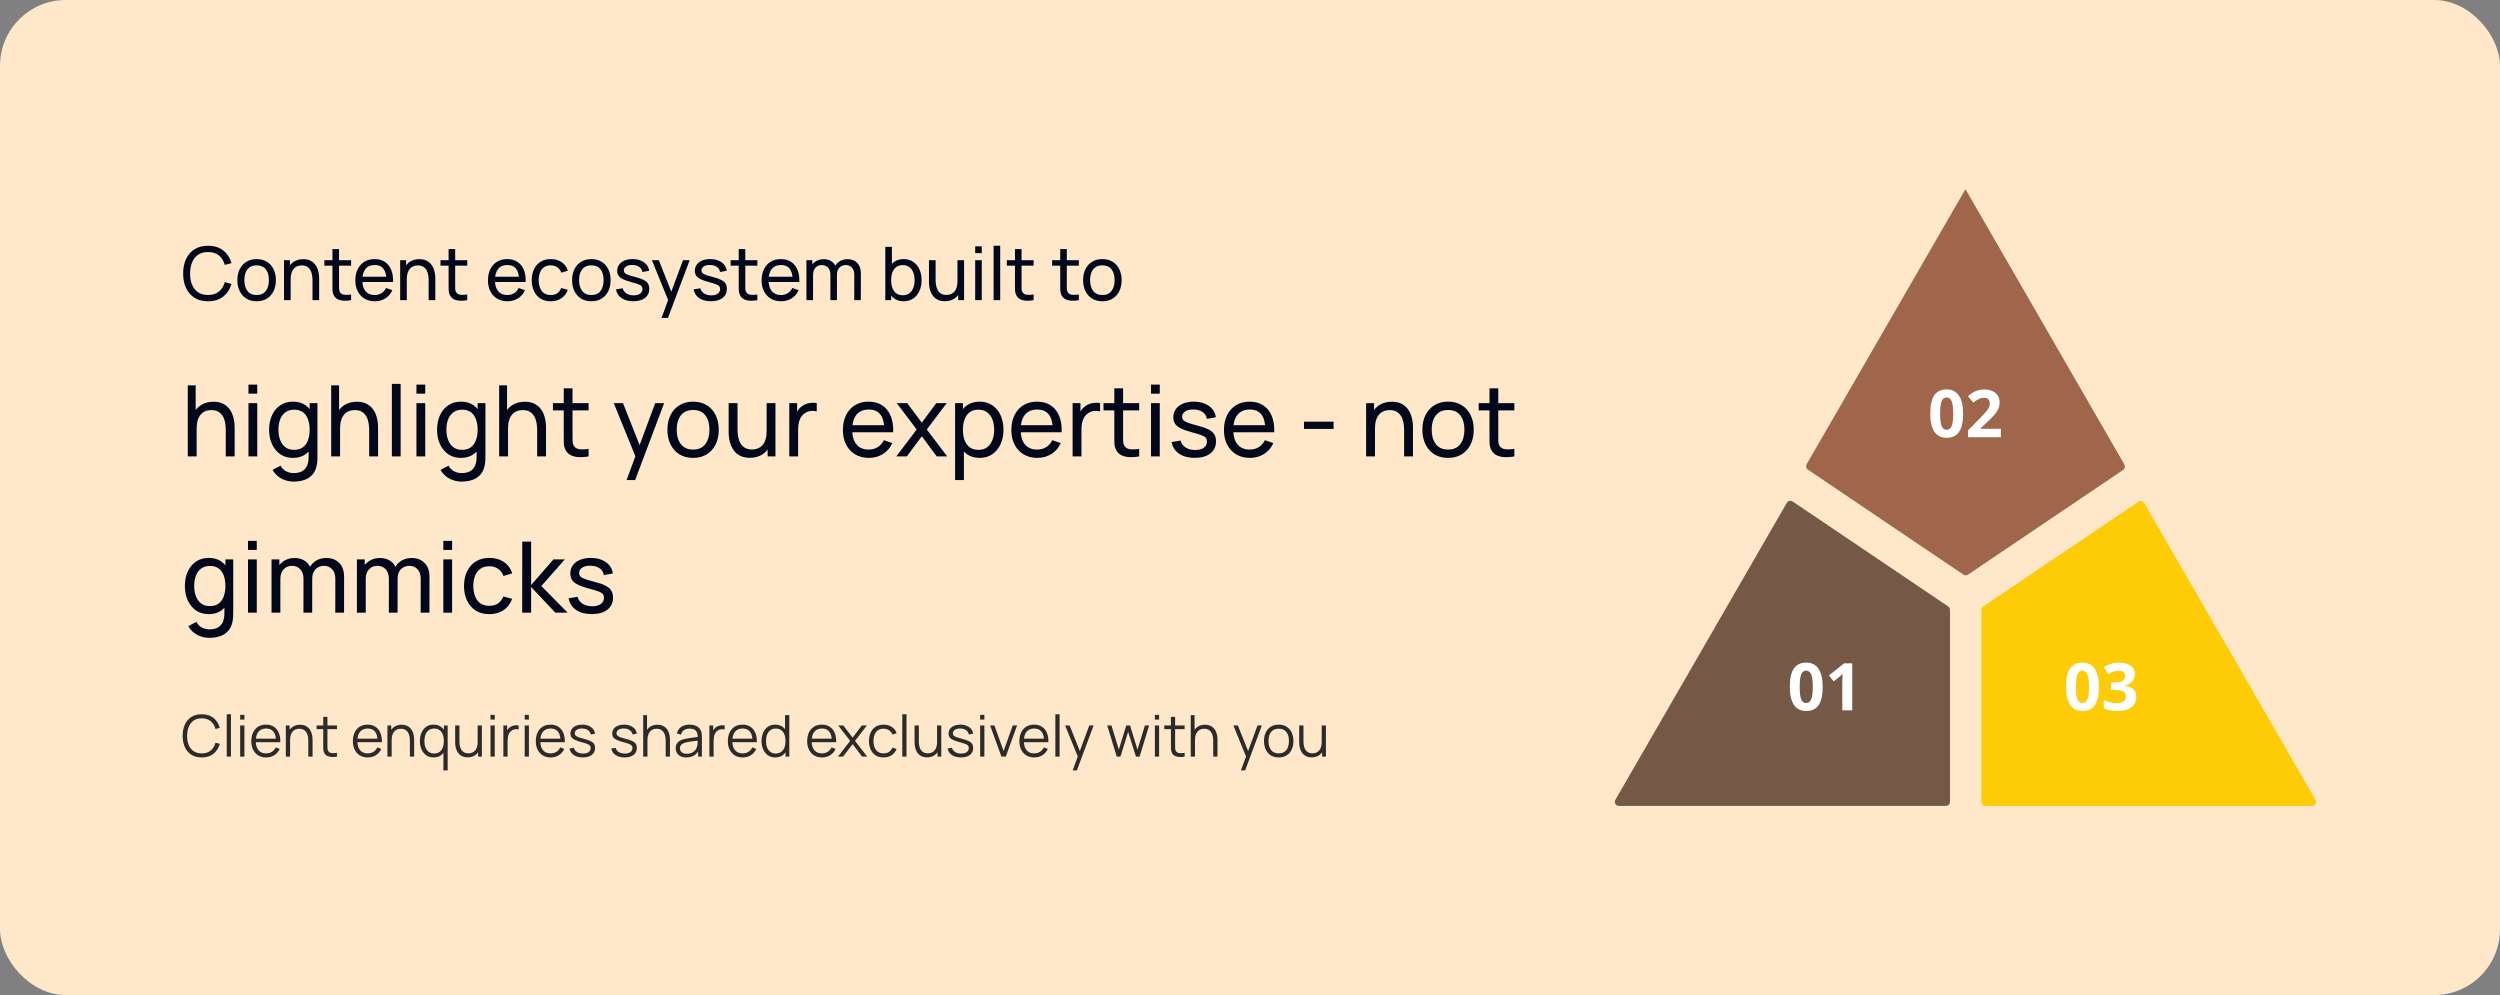 <svg width="608" height="242" viewBox="0 0 608 242" fill="none" xmlns="http://www.w3.org/2000/svg">
<rect x="0" y="0" width="608" height="242" fill="#808080" stroke="none"/>
<rect width="608" height="242" rx="16" fill="#FFE7CA"/>
<path d="M50.588 73.27C49.298 73.27 48.203 72.985 47.303 72.415C46.403 71.845 45.716 71.053 45.242 70.039C44.774 69.025 44.54 67.852 44.54 66.52C44.54 65.188 44.774 64.015 45.242 63.001C45.716 61.987 46.403 61.195 47.303 60.625C48.203 60.055 49.298 59.77 50.588 59.77C52.088 59.77 53.321 60.151 54.287 60.913C55.259 61.675 55.928 62.701 56.294 63.991L54.665 64.423C54.401 63.457 53.93 62.695 53.252 62.137C52.574 61.579 51.686 61.3 50.588 61.3C49.622 61.3 48.818 61.519 48.176 61.957C47.534 62.395 47.051 63.007 46.727 63.793C46.403 64.573 46.238 65.482 46.232 66.52C46.226 67.552 46.385 68.461 46.709 69.247C47.033 70.027 47.519 70.639 48.167 71.083C48.815 71.521 49.622 71.74 50.588 71.74C51.686 71.74 52.574 71.461 53.252 70.903C53.93 70.339 54.401 69.577 54.665 68.617L56.294 69.049C55.928 70.333 55.259 71.359 54.287 72.127C53.321 72.889 52.088 73.27 50.588 73.27ZM62.408 73.27C61.442 73.27 60.608 73.051 59.906 72.613C59.21 72.175 58.673 71.569 58.295 70.795C57.917 70.021 57.728 69.133 57.728 68.131C57.728 67.111 57.92 66.217 58.304 65.449C58.688 64.681 59.231 64.084 59.933 63.658C60.635 63.226 61.46 63.01 62.408 63.01C63.38 63.01 64.217 63.229 64.919 63.667C65.621 64.099 66.158 64.702 66.53 65.476C66.908 66.244 67.097 67.129 67.097 68.131C67.097 69.145 66.908 70.039 66.53 70.813C66.152 71.581 65.612 72.184 64.91 72.622C64.208 73.054 63.374 73.27 62.408 73.27ZM62.408 71.749C63.416 71.749 64.166 71.413 64.658 70.741C65.15 70.069 65.396 69.199 65.396 68.131C65.396 67.033 65.147 66.16 64.649 65.512C64.151 64.858 63.404 64.531 62.408 64.531C61.73 64.531 61.172 64.684 60.734 64.99C60.296 65.296 59.969 65.719 59.753 66.259C59.537 66.799 59.429 67.423 59.429 68.131C59.429 69.223 59.681 70.099 60.185 70.759C60.689 71.419 61.43 71.749 62.408 71.749ZM75.999 73V68.131C75.999 67.669 75.957 67.225 75.873 66.799C75.795 66.373 75.654 65.992 75.45 65.656C75.252 65.314 74.982 65.044 74.64 64.846C74.304 64.648 73.878 64.549 73.362 64.549C72.96 64.549 72.594 64.618 72.264 64.756C71.94 64.888 71.661 65.092 71.427 65.368C71.193 65.644 71.01 65.992 70.878 66.412C70.752 66.826 70.689 67.315 70.689 67.879L69.636 67.555C69.636 66.613 69.804 65.806 70.14 65.134C70.482 64.456 70.959 63.937 71.571 63.577C72.189 63.211 72.915 63.028 73.749 63.028C74.379 63.028 74.916 63.127 75.36 63.325C75.804 63.523 76.173 63.787 76.467 64.117C76.761 64.441 76.992 64.807 77.16 65.215C77.328 65.617 77.445 66.028 77.511 66.448C77.583 66.862 77.619 67.255 77.619 67.627V73H75.999ZM69.069 73V63.28H70.509V65.881H70.689V73H69.069ZM85.386 73C84.81 73.114 84.24 73.159 83.676 73.135C83.118 73.117 82.62 73.006 82.182 72.802C81.744 72.592 81.411 72.268 81.183 71.83C80.991 71.446 80.886 71.059 80.868 70.669C80.856 70.273 80.85 69.826 80.85 69.328V60.58H82.452V69.256C82.452 69.652 82.455 69.991 82.461 70.273C82.473 70.555 82.536 70.798 82.65 71.002C82.866 71.386 83.208 71.611 83.676 71.677C84.15 71.743 84.72 71.725 85.386 71.623V73ZM78.879 64.603V63.28H85.386V64.603H78.879ZM91.167 73.27C90.213 73.27 89.379 73.06 88.665 72.64C87.957 72.214 87.405 71.623 87.009 70.867C86.613 70.105 86.415 69.217 86.415 68.203C86.415 67.141 86.61 66.223 87 65.449C87.39 64.669 87.933 64.069 88.629 63.649C89.331 63.223 90.153 63.01 91.095 63.01C92.073 63.01 92.904 63.235 93.588 63.685C94.278 64.135 94.794 64.777 95.136 65.611C95.484 66.445 95.634 67.438 95.586 68.59H93.966V68.014C93.948 66.82 93.705 65.929 93.237 65.341C92.769 64.747 92.073 64.45 91.149 64.45C90.159 64.45 89.406 64.768 88.89 65.404C88.374 66.04 88.116 66.952 88.116 68.14C88.116 69.286 88.374 70.174 88.89 70.804C89.406 71.434 90.141 71.749 91.095 71.749C91.737 71.749 92.295 71.602 92.769 71.308C93.243 71.014 93.615 70.591 93.885 70.039L95.424 70.57C95.046 71.428 94.476 72.094 93.714 72.568C92.958 73.036 92.109 73.27 91.167 73.27ZM87.576 68.59V67.303H94.758V68.59H87.576ZM104.247 73V68.131C104.247 67.669 104.205 67.225 104.121 66.799C104.043 66.373 103.902 65.992 103.698 65.656C103.5 65.314 103.23 65.044 102.888 64.846C102.552 64.648 102.126 64.549 101.61 64.549C101.208 64.549 100.842 64.618 100.512 64.756C100.188 64.888 99.909 65.092 99.675 65.368C99.441 65.644 99.258 65.992 99.126 66.412C99 66.826 98.937 67.315 98.937 67.879L97.884 67.555C97.884 66.613 98.052 65.806 98.388 65.134C98.73 64.456 99.207 63.937 99.819 63.577C100.437 63.211 101.163 63.028 101.997 63.028C102.627 63.028 103.164 63.127 103.608 63.325C104.052 63.523 104.421 63.787 104.715 64.117C105.009 64.441 105.24 64.807 105.408 65.215C105.576 65.617 105.693 66.028 105.759 66.448C105.831 66.862 105.867 67.255 105.867 67.627V73H104.247ZM97.317 73V63.28H98.757V65.881H98.937V73H97.317ZM113.634 73C113.058 73.114 112.488 73.159 111.924 73.135C111.366 73.117 110.868 73.006 110.43 72.802C109.992 72.592 109.659 72.268 109.431 71.83C109.239 71.446 109.134 71.059 109.116 70.669C109.104 70.273 109.098 69.826 109.098 69.328V60.58H110.7V69.256C110.7 69.652 110.703 69.991 110.709 70.273C110.721 70.555 110.784 70.798 110.898 71.002C111.114 71.386 111.456 71.611 111.924 71.677C112.398 71.743 112.968 71.725 113.634 71.623V73ZM107.127 64.603V63.28H113.634V64.603H107.127ZM123.423 73.27C122.469 73.27 121.635 73.06 120.921 72.64C120.213 72.214 119.661 71.623 119.265 70.867C118.869 70.105 118.671 69.217 118.671 68.203C118.671 67.141 118.866 66.223 119.256 65.449C119.646 64.669 120.189 64.069 120.885 63.649C121.587 63.223 122.409 63.01 123.351 63.01C124.329 63.01 125.16 63.235 125.844 63.685C126.534 64.135 127.05 64.777 127.392 65.611C127.74 66.445 127.89 67.438 127.842 68.59H126.222V68.014C126.204 66.82 125.961 65.929 125.493 65.341C125.025 64.747 124.329 64.45 123.405 64.45C122.415 64.45 121.662 64.768 121.146 65.404C120.63 66.04 120.372 66.952 120.372 68.14C120.372 69.286 120.63 70.174 121.146 70.804C121.662 71.434 122.397 71.749 123.351 71.749C123.993 71.749 124.551 71.602 125.025 71.308C125.499 71.014 125.871 70.591 126.141 70.039L127.68 70.57C127.302 71.428 126.732 72.094 125.97 72.568C125.214 73.036 124.365 73.27 123.423 73.27ZM119.832 68.59V67.303H127.014V68.59H119.832ZM133.941 73.27C132.957 73.27 132.12 73.051 131.43 72.613C130.746 72.169 130.224 71.56 129.864 70.786C129.504 70.012 129.318 69.13 129.306 68.14C129.318 67.126 129.507 66.235 129.873 65.467C130.245 64.693 130.776 64.09 131.466 63.658C132.156 63.226 132.987 63.01 133.959 63.01C134.985 63.01 135.867 63.262 136.605 63.766C137.349 64.27 137.847 64.96 138.099 65.836L136.515 66.313C136.311 65.749 135.978 65.311 135.516 64.999C135.06 64.687 134.535 64.531 133.941 64.531C133.275 64.531 132.726 64.687 132.294 64.999C131.862 65.305 131.541 65.731 131.331 66.277C131.121 66.817 131.013 67.438 131.007 68.14C131.019 69.22 131.268 70.093 131.754 70.759C132.246 71.419 132.975 71.749 133.941 71.749C134.577 71.749 135.105 71.605 135.525 71.317C135.945 71.023 136.263 70.6 136.479 70.048L138.099 70.471C137.763 71.377 137.238 72.07 136.524 72.55C135.81 73.03 134.949 73.27 133.941 73.27ZM143.812 73.27C142.846 73.27 142.012 73.051 141.31 72.613C140.614 72.175 140.077 71.569 139.699 70.795C139.321 70.021 139.132 69.133 139.132 68.131C139.132 67.111 139.324 66.217 139.708 65.449C140.092 64.681 140.635 64.084 141.337 63.658C142.039 63.226 142.864 63.01 143.812 63.01C144.784 63.01 145.621 63.229 146.323 63.667C147.025 64.099 147.562 64.702 147.934 65.476C148.312 66.244 148.501 67.129 148.501 68.131C148.501 69.145 148.312 70.039 147.934 70.813C147.556 71.581 147.016 72.184 146.314 72.622C145.612 73.054 144.778 73.27 143.812 73.27ZM143.812 71.749C144.82 71.749 145.57 71.413 146.062 70.741C146.554 70.069 146.8 69.199 146.8 68.131C146.8 67.033 146.551 66.16 146.053 65.512C145.555 64.858 144.808 64.531 143.812 64.531C143.134 64.531 142.576 64.684 142.138 64.99C141.7 65.296 141.373 65.719 141.157 66.259C140.941 66.799 140.833 67.423 140.833 68.131C140.833 69.223 141.085 70.099 141.589 70.759C142.093 71.419 142.834 71.749 143.812 71.749ZM154.014 73.261C152.856 73.261 151.905 73.009 151.161 72.505C150.423 71.995 149.97 71.284 149.802 70.372L151.44 70.111C151.572 70.639 151.875 71.059 152.349 71.371C152.823 71.677 153.411 71.83 154.113 71.83C154.779 71.83 155.301 71.692 155.679 71.416C156.057 71.14 156.246 70.765 156.246 70.291C156.246 70.015 156.183 69.793 156.057 69.625C155.931 69.451 155.67 69.289 155.274 69.139C154.884 68.989 154.293 68.809 153.501 68.599C152.643 68.371 151.968 68.134 151.476 67.888C150.984 67.642 150.633 67.357 150.423 67.033C150.213 66.709 150.108 66.316 150.108 65.854C150.108 65.284 150.264 64.786 150.576 64.36C150.888 63.928 151.323 63.595 151.881 63.361C152.445 63.127 153.099 63.01 153.843 63.01C154.581 63.01 155.241 63.127 155.823 63.361C156.405 63.595 156.873 63.928 157.227 64.36C157.587 64.786 157.8 65.284 157.866 65.854L156.228 66.151C156.15 65.629 155.898 65.218 155.472 64.918C155.052 64.618 154.509 64.459 153.843 64.441C153.213 64.417 152.7 64.528 152.304 64.774C151.914 65.02 151.719 65.353 151.719 65.773C151.719 66.007 151.791 66.208 151.935 66.376C152.085 66.544 152.358 66.703 152.754 66.853C153.156 67.003 153.738 67.174 154.5 67.366C155.358 67.582 156.033 67.819 156.525 68.077C157.023 68.329 157.377 68.629 157.587 68.977C157.797 69.319 157.902 69.742 157.902 70.246C157.902 71.182 157.557 71.92 156.867 72.46C156.177 72.994 155.226 73.261 154.014 73.261ZM160.885 77.32L162.766 72.208L162.793 73.72L158.545 63.28H160.228L163.558 71.677H162.982L166.105 63.28H167.734L162.442 77.32H160.885ZM172.893 73.261C171.735 73.261 170.784 73.009 170.04 72.505C169.302 71.995 168.849 71.284 168.681 70.372L170.319 70.111C170.451 70.639 170.754 71.059 171.228 71.371C171.702 71.677 172.29 71.83 172.992 71.83C173.658 71.83 174.18 71.692 174.558 71.416C174.936 71.14 175.125 70.765 175.125 70.291C175.125 70.015 175.062 69.793 174.936 69.625C174.81 69.451 174.549 69.289 174.153 69.139C173.763 68.989 173.172 68.809 172.38 68.599C171.522 68.371 170.847 68.134 170.355 67.888C169.863 67.642 169.512 67.357 169.302 67.033C169.092 66.709 168.987 66.316 168.987 65.854C168.987 65.284 169.143 64.786 169.455 64.36C169.767 63.928 170.202 63.595 170.76 63.361C171.324 63.127 171.978 63.01 172.722 63.01C173.46 63.01 174.12 63.127 174.702 63.361C175.284 63.595 175.752 63.928 176.106 64.36C176.466 64.786 176.679 65.284 176.745 65.854L175.107 66.151C175.029 65.629 174.777 65.218 174.351 64.918C173.931 64.618 173.388 64.459 172.722 64.441C172.092 64.417 171.579 64.528 171.183 64.774C170.793 65.02 170.598 65.353 170.598 65.773C170.598 66.007 170.67 66.208 170.814 66.376C170.964 66.544 171.237 66.703 171.633 66.853C172.035 67.003 172.617 67.174 173.379 67.366C174.237 67.582 174.912 67.819 175.404 68.077C175.902 68.329 176.256 68.629 176.466 68.977C176.676 69.319 176.781 69.742 176.781 70.246C176.781 71.182 176.436 71.92 175.746 72.46C175.056 72.994 174.105 73.261 172.893 73.261ZM184.193 73C183.617 73.114 183.047 73.159 182.483 73.135C181.925 73.117 181.427 73.006 180.989 72.802C180.551 72.592 180.218 72.268 179.99 71.83C179.798 71.446 179.693 71.059 179.675 70.669C179.663 70.273 179.657 69.826 179.657 69.328V60.58H181.259V69.256C181.259 69.652 181.262 69.991 181.268 70.273C181.28 70.555 181.343 70.798 181.457 71.002C181.673 71.386 182.015 71.611 182.483 71.677C182.957 71.743 183.527 71.725 184.193 71.623V73ZM177.686 64.603V63.28H184.193V64.603H177.686ZM189.974 73.27C189.02 73.27 188.186 73.06 187.472 72.64C186.764 72.214 186.212 71.623 185.816 70.867C185.42 70.105 185.222 69.217 185.222 68.203C185.222 67.141 185.417 66.223 185.807 65.449C186.197 64.669 186.74 64.069 187.436 63.649C188.138 63.223 188.96 63.01 189.902 63.01C190.88 63.01 191.711 63.235 192.395 63.685C193.085 64.135 193.601 64.777 193.943 65.611C194.291 66.445 194.441 67.438 194.393 68.59H192.773V68.014C192.755 66.82 192.512 65.929 192.044 65.341C191.576 64.747 190.88 64.45 189.956 64.45C188.966 64.45 188.213 64.768 187.697 65.404C187.181 66.04 186.923 66.952 186.923 68.14C186.923 69.286 187.181 70.174 187.697 70.804C188.213 71.434 188.948 71.749 189.902 71.749C190.544 71.749 191.102 71.602 191.576 71.308C192.05 71.014 192.422 70.591 192.692 70.039L194.231 70.57C193.853 71.428 193.283 72.094 192.521 72.568C191.765 73.036 190.916 73.27 189.974 73.27ZM186.383 68.59V67.303H193.565V68.59H186.383ZM207.752 73L207.761 66.781C207.761 66.055 207.566 65.488 207.176 65.08C206.792 64.666 206.291 64.459 205.673 64.459C205.313 64.459 204.971 64.543 204.647 64.711C204.323 64.873 204.059 65.131 203.855 65.485C203.651 65.833 203.549 66.28 203.549 66.826L202.703 66.484C202.691 65.794 202.832 65.191 203.126 64.675C203.426 64.153 203.834 63.748 204.35 63.46C204.866 63.172 205.448 63.028 206.096 63.028C207.11 63.028 207.908 63.337 208.49 63.955C209.072 64.567 209.363 65.392 209.363 66.43L209.354 73H207.752ZM196.124 73V63.28H197.555V65.881H197.735V73H196.124ZM201.947 73L201.956 66.844C201.956 66.1 201.764 65.518 201.38 65.098C200.996 64.672 200.486 64.459 199.85 64.459C199.22 64.459 198.71 64.675 198.32 65.107C197.93 65.539 197.735 66.112 197.735 66.826L196.889 66.322C196.889 65.692 197.039 65.128 197.339 64.63C197.639 64.132 198.047 63.742 198.563 63.46C199.079 63.172 199.664 63.028 200.318 63.028C200.972 63.028 201.542 63.166 202.028 63.442C202.514 63.718 202.889 64.114 203.153 64.63C203.417 65.14 203.549 65.749 203.549 66.457L203.54 73H201.947ZM219.775 73.27C218.863 73.27 218.095 73.045 217.471 72.595C216.847 72.139 216.373 71.524 216.049 70.75C215.731 69.97 215.572 69.097 215.572 68.131C215.572 67.153 215.731 66.277 216.049 65.503C216.373 64.729 216.847 64.12 217.471 63.676C218.101 63.232 218.872 63.01 219.784 63.01C220.684 63.01 221.458 63.235 222.106 63.685C222.76 64.129 223.261 64.738 223.609 65.512C223.957 66.286 224.131 67.159 224.131 68.131C224.131 69.103 223.957 69.976 223.609 70.75C223.261 71.524 222.76 72.139 222.106 72.595C221.458 73.045 220.681 73.27 219.775 73.27ZM215.302 73V60.04H216.913V65.845H216.733V73H215.302ZM219.577 71.803C220.219 71.803 220.75 71.641 221.17 71.317C221.59 70.993 221.905 70.555 222.115 70.003C222.325 69.445 222.43 68.821 222.43 68.131C222.43 67.447 222.325 66.829 222.115 66.277C221.911 65.725 221.593 65.287 221.161 64.963C220.735 64.639 220.192 64.477 219.532 64.477C218.902 64.477 218.38 64.633 217.966 64.945C217.552 65.251 217.243 65.68 217.039 66.232C216.835 66.778 216.733 67.411 216.733 68.131C216.733 68.839 216.832 69.472 217.03 70.03C217.234 70.582 217.546 71.017 217.966 71.335C218.386 71.647 218.923 71.803 219.577 71.803ZM229.794 73.252C229.17 73.252 228.633 73.153 228.183 72.955C227.739 72.757 227.37 72.493 227.076 72.163C226.782 71.833 226.551 71.467 226.383 71.065C226.215 70.663 226.095 70.252 226.023 69.832C225.957 69.412 225.924 69.019 225.924 68.653V63.28H227.544V68.149C227.544 68.605 227.586 69.046 227.67 69.472C227.754 69.898 227.895 70.282 228.093 70.624C228.297 70.966 228.567 71.236 228.903 71.434C229.245 71.632 229.671 71.731 230.181 71.731C230.583 71.731 230.949 71.662 231.279 71.524C231.609 71.386 231.891 71.182 232.125 70.912C232.359 70.636 232.539 70.288 232.665 69.868C232.791 69.448 232.854 68.959 232.854 68.401L233.907 68.725C233.907 69.661 233.736 70.468 233.394 71.146C233.058 71.824 232.581 72.346 231.963 72.712C231.351 73.072 230.628 73.252 229.794 73.252ZM233.034 73V70.399H232.854V63.28H234.465V73H233.034ZM237.165 61.561V59.905H238.767V61.561H237.165ZM237.165 73V63.28H238.767V73H237.165ZM241.647 73V59.77H243.249V73H241.647ZM251.376 73C250.8 73.114 250.23 73.159 249.666 73.135C249.108 73.117 248.61 73.006 248.172 72.802C247.734 72.592 247.401 72.268 247.173 71.83C246.981 71.446 246.876 71.059 246.858 70.669C246.846 70.273 246.84 69.826 246.84 69.328V60.58H248.442V69.256C248.442 69.652 248.445 69.991 248.451 70.273C248.463 70.555 248.526 70.798 248.64 71.002C248.856 71.386 249.198 71.611 249.666 71.677C250.14 71.743 250.71 71.725 251.376 71.623V73ZM244.869 64.603V63.28H251.376V64.603H244.869ZM262.38 73C261.804 73.114 261.234 73.159 260.67 73.135C260.112 73.117 259.614 73.006 259.176 72.802C258.738 72.592 258.405 72.268 258.177 71.83C257.985 71.446 257.88 71.059 257.862 70.669C257.85 70.273 257.844 69.826 257.844 69.328V60.58H259.446V69.256C259.446 69.652 259.449 69.991 259.455 70.273C259.467 70.555 259.53 70.798 259.644 71.002C259.86 71.386 260.202 71.611 260.67 71.677C261.144 71.743 261.714 71.725 262.38 71.623V73ZM255.873 64.603V63.28H262.38V64.603H255.873ZM268.089 73.27C267.123 73.27 266.289 73.051 265.587 72.613C264.891 72.175 264.354 71.569 263.976 70.795C263.598 70.021 263.409 69.133 263.409 68.131C263.409 67.111 263.601 66.217 263.985 65.449C264.369 64.681 264.912 64.084 265.614 63.658C266.316 63.226 267.141 63.01 268.089 63.01C269.061 63.01 269.898 63.229 270.6 63.667C271.302 64.099 271.839 64.702 272.211 65.476C272.589 66.244 272.778 67.129 272.778 68.131C272.778 69.145 272.589 70.039 272.211 70.813C271.833 71.581 271.293 72.184 270.591 72.622C269.889 73.054 269.055 73.27 268.089 73.27ZM268.089 71.749C269.097 71.749 269.847 71.413 270.339 70.741C270.831 70.069 271.077 69.199 271.077 68.131C271.077 67.033 270.828 66.16 270.33 65.512C269.832 64.858 269.085 64.531 268.089 64.531C267.411 64.531 266.853 64.684 266.415 64.99C265.977 65.296 265.65 65.719 265.434 66.259C265.218 66.799 265.11 67.423 265.11 68.131C265.11 69.223 265.362 70.099 265.866 70.759C266.37 71.419 267.111 71.749 268.089 71.749ZM54.908 111V104.508C54.908 103.892 54.852 103.3 54.74 102.732C54.636 102.164 54.448 101.656 54.176 101.208C53.912 100.752 53.552 100.392 53.096 100.128C52.648 99.864 52.08 99.732 51.392 99.732C50.856 99.732 50.368 99.824 49.928 100.008C49.496 100.184 49.124 100.456 48.812 100.824C48.5 101.192 48.256 101.656 48.08 102.216C47.912 102.768 47.828 103.42 47.828 104.172L46.424 103.74C46.424 102.484 46.648 101.408 47.096 100.512C47.552 99.608 48.188 98.916 49.004 98.436C49.828 97.948 50.796 97.704 51.908 97.704C52.748 97.704 53.464 97.836 54.056 98.1C54.648 98.364 55.14 98.716 55.532 99.156C55.924 99.588 56.232 100.076 56.456 100.62C56.68 101.156 56.836 101.704 56.924 102.264C57.02 102.816 57.068 103.34 57.068 103.836V111H54.908ZM45.668 111V93.72H47.588V103.26H47.828V111H45.668ZM60.428 95.748V93.54H62.564V95.748H60.428ZM60.428 111V98.04H62.564V111H60.428ZM71.408 117.12C70.728 117.12 70.064 117.016 69.416 116.808C68.768 116.6 68.172 116.284 67.628 115.86C67.092 115.444 66.644 114.916 66.284 114.276L68.24 113.244C68.56 113.876 69.012 114.336 69.596 114.624C70.188 114.912 70.796 115.056 71.42 115.056C72.244 115.056 72.928 114.904 73.472 114.6C74.016 114.304 74.416 113.86 74.672 113.268C74.936 112.676 75.064 111.94 75.056 111.06V107.52H75.308V98.04H77.204V111.084C77.204 111.436 77.192 111.776 77.168 112.104C77.152 112.432 77.112 112.756 77.048 113.076C76.88 113.996 76.548 114.752 76.052 115.344C75.556 115.944 74.916 116.388 74.132 116.676C73.348 116.972 72.44 117.12 71.408 117.12ZM71.252 111.36C70.044 111.36 69.008 111.06 68.144 110.46C67.28 109.852 66.612 109.032 66.14 108C65.676 106.968 65.444 105.804 65.444 104.508C65.444 103.212 65.676 102.048 66.14 101.016C66.612 99.984 67.28 99.172 68.144 98.58C69.008 97.98 70.04 97.68 71.24 97.68C72.464 97.68 73.492 97.976 74.324 98.568C75.156 99.16 75.784 99.972 76.208 101.004C76.64 102.036 76.856 103.204 76.856 104.508C76.856 105.796 76.64 106.96 76.208 108C75.784 109.032 75.156 109.852 74.324 110.46C73.492 111.06 72.468 111.36 71.252 111.36ZM71.516 109.404C72.388 109.404 73.104 109.196 73.664 108.78C74.224 108.356 74.636 107.776 74.9 107.04C75.172 106.296 75.308 105.452 75.308 104.508C75.308 103.548 75.172 102.704 74.9 101.976C74.636 101.24 74.228 100.668 73.676 100.26C73.124 99.844 72.424 99.636 71.576 99.636C70.696 99.636 69.968 99.852 69.392 100.284C68.824 100.716 68.4 101.3 68.12 102.036C67.848 102.772 67.712 103.596 67.712 104.508C67.712 105.428 67.852 106.26 68.132 107.004C68.412 107.74 68.832 108.324 69.392 108.756C69.96 109.188 70.668 109.404 71.516 109.404ZM89.783 111V104.508C89.783 103.892 89.727 103.3 89.615 102.732C89.511 102.164 89.323 101.656 89.051 101.208C88.787 100.752 88.427 100.392 87.971 100.128C87.523 99.864 86.955 99.732 86.267 99.732C85.731 99.732 85.243 99.824 84.803 100.008C84.371 100.184 83.999 100.456 83.687 100.824C83.375 101.192 83.131 101.656 82.955 102.216C82.787 102.768 82.703 103.42 82.703 104.172L81.299 103.74C81.299 102.484 81.523 101.408 81.971 100.512C82.427 99.608 83.063 98.916 83.879 98.436C84.703 97.948 85.671 97.704 86.783 97.704C87.623 97.704 88.339 97.836 88.931 98.1C89.523 98.364 90.015 98.716 90.407 99.156C90.799 99.588 91.107 100.076 91.331 100.62C91.555 101.156 91.711 101.704 91.799 102.264C91.895 102.816 91.943 103.34 91.943 103.836V111H89.783ZM80.543 111V93.72H82.463V103.26H82.703V111H80.543ZM95.303 111V93.36H97.439V111H95.303ZM101.279 95.748V93.54H103.415V95.748H101.279ZM101.279 111V98.04H103.415V111H101.279ZM112.26 117.12C111.58 117.12 110.916 117.016 110.268 116.808C109.62 116.6 109.024 116.284 108.48 115.86C107.944 115.444 107.496 114.916 107.136 114.276L109.092 113.244C109.412 113.876 109.864 114.336 110.448 114.624C111.04 114.912 111.648 115.056 112.272 115.056C113.096 115.056 113.78 114.904 114.324 114.6C114.868 114.304 115.268 113.86 115.524 113.268C115.788 112.676 115.916 111.94 115.908 111.06V107.52H116.16V98.04H118.056V111.084C118.056 111.436 118.044 111.776 118.02 112.104C118.004 112.432 117.964 112.756 117.9 113.076C117.732 113.996 117.4 114.752 116.904 115.344C116.408 115.944 115.768 116.388 114.984 116.676C114.2 116.972 113.292 117.12 112.26 117.12ZM112.104 111.36C110.896 111.36 109.86 111.06 108.996 110.46C108.132 109.852 107.464 109.032 106.992 108C106.528 106.968 106.296 105.804 106.296 104.508C106.296 103.212 106.528 102.048 106.992 101.016C107.464 99.984 108.132 99.172 108.996 98.58C109.86 97.98 110.892 97.68 112.092 97.68C113.316 97.68 114.344 97.976 115.176 98.568C116.008 99.16 116.636 99.972 117.06 101.004C117.492 102.036 117.708 103.204 117.708 104.508C117.708 105.796 117.492 106.96 117.06 108C116.636 109.032 116.008 109.852 115.176 110.46C114.344 111.06 113.32 111.36 112.104 111.36ZM112.368 109.404C113.24 109.404 113.956 109.196 114.516 108.78C115.076 108.356 115.488 107.776 115.752 107.04C116.024 106.296 116.16 105.452 116.16 104.508C116.16 103.548 116.024 102.704 115.752 101.976C115.488 101.24 115.08 100.668 114.528 100.26C113.976 99.844 113.276 99.636 112.428 99.636C111.548 99.636 110.82 99.852 110.244 100.284C109.676 100.716 109.252 101.3 108.972 102.036C108.7 102.772 108.564 103.596 108.564 104.508C108.564 105.428 108.704 106.26 108.984 107.004C109.264 107.74 109.684 108.324 110.244 108.756C110.812 109.188 111.52 109.404 112.368 109.404ZM130.635 111V104.508C130.635 103.892 130.579 103.3 130.467 102.732C130.363 102.164 130.175 101.656 129.903 101.208C129.639 100.752 129.279 100.392 128.823 100.128C128.375 99.864 127.807 99.732 127.119 99.732C126.583 99.732 126.095 99.824 125.655 100.008C125.223 100.184 124.851 100.456 124.539 100.824C124.227 101.192 123.983 101.656 123.807 102.216C123.639 102.768 123.555 103.42 123.555 104.172L122.151 103.74C122.151 102.484 122.375 101.408 122.823 100.512C123.279 99.608 123.915 98.916 124.731 98.436C125.555 97.948 126.523 97.704 127.635 97.704C128.475 97.704 129.191 97.836 129.783 98.1C130.375 98.364 130.867 98.716 131.259 99.156C131.651 99.588 131.959 100.076 132.183 100.62C132.407 101.156 132.563 101.704 132.651 102.264C132.747 102.816 132.795 103.34 132.795 103.836V111H130.635ZM121.395 111V93.72H123.315V103.26H123.555V111H121.395ZM143.15 111C142.382 111.152 141.622 111.212 140.87 111.18C140.126 111.156 139.462 111.008 138.878 110.736C138.294 110.456 137.85 110.024 137.546 109.44C137.29 108.928 137.15 108.412 137.126 107.892C137.11 107.364 137.102 106.768 137.102 106.104V94.44H139.238V106.008C139.238 106.536 139.242 106.988 139.25 107.364C139.266 107.74 139.35 108.064 139.502 108.336C139.79 108.848 140.246 109.148 140.87 109.236C141.502 109.324 142.262 109.3 143.15 109.164V111ZM134.474 99.804V98.04H143.15V99.804H134.474ZM152.386 116.76L154.894 109.944L154.93 111.96L149.266 98.04H151.51L155.95 109.236H155.182L159.346 98.04H161.518L154.462 116.76H152.386ZM168.552 111.36C167.264 111.36 166.152 111.068 165.216 110.484C164.288 109.9 163.572 109.092 163.068 108.06C162.564 107.028 162.312 105.844 162.312 104.508C162.312 103.148 162.568 101.956 163.08 100.932C163.592 99.908 164.316 99.112 165.252 98.544C166.188 97.968 167.288 97.68 168.552 97.68C169.848 97.68 170.964 97.972 171.9 98.556C172.836 99.132 173.552 99.936 174.048 100.968C174.552 101.992 174.804 103.172 174.804 104.508C174.804 105.86 174.552 107.052 174.048 108.084C173.544 109.108 172.824 109.912 171.888 110.496C170.952 111.072 169.84 111.36 168.552 111.36ZM168.552 109.332C169.896 109.332 170.896 108.884 171.552 107.988C172.208 107.092 172.536 105.932 172.536 104.508C172.536 103.044 172.204 101.88 171.54 101.016C170.876 100.144 169.88 99.708 168.552 99.708C167.648 99.708 166.904 99.912 166.32 100.32C165.736 100.728 165.3 101.292 165.012 102.012C164.724 102.732 164.58 103.564 164.58 104.508C164.58 105.964 164.916 107.132 165.588 108.012C166.26 108.892 167.248 109.332 168.552 109.332ZM182.366 111.336C181.534 111.336 180.818 111.204 180.218 110.94C179.626 110.676 179.134 110.324 178.742 109.884C178.35 109.444 178.042 108.956 177.818 108.42C177.594 107.884 177.434 107.336 177.338 106.776C177.25 106.216 177.206 105.692 177.206 105.204V98.04H179.366V104.532C179.366 105.14 179.422 105.728 179.534 106.296C179.646 106.864 179.834 107.376 180.098 107.832C180.37 108.288 180.73 108.648 181.178 108.912C181.634 109.176 182.202 109.308 182.882 109.308C183.418 109.308 183.906 109.216 184.346 109.032C184.786 108.848 185.162 108.576 185.474 108.216C185.786 107.848 186.026 107.384 186.194 106.824C186.362 106.264 186.446 105.612 186.446 104.868L187.85 105.3C187.85 106.548 187.622 107.624 187.166 108.528C186.718 109.432 186.082 110.128 185.258 110.616C184.442 111.096 183.478 111.336 182.366 111.336ZM186.686 111V107.532H186.446V98.04H188.594V111H186.686ZM191.953 111V98.04H193.861V101.172L193.549 100.764C193.701 100.364 193.897 99.996 194.137 99.66C194.385 99.324 194.661 99.048 194.965 98.832C195.301 98.56 195.681 98.352 196.105 98.208C196.529 98.064 196.961 97.98 197.401 97.956C197.841 97.924 198.253 97.952 198.637 98.04V100.044C198.189 99.924 197.697 99.892 197.161 99.948C196.625 100.004 196.129 100.2 195.673 100.536C195.257 100.832 194.933 101.192 194.701 101.616C194.477 102.04 194.321 102.5 194.233 102.996C194.145 103.484 194.101 103.984 194.101 104.496V111H191.953ZM211.327 111.36C210.055 111.36 208.943 111.08 207.991 110.52C207.047 109.952 206.311 109.164 205.783 108.156C205.255 107.14 204.991 105.956 204.991 104.604C204.991 103.188 205.251 101.964 205.771 100.932C206.291 99.892 207.015 99.092 207.943 98.532C208.879 97.964 209.975 97.68 211.231 97.68C212.535 97.68 213.643 97.98 214.555 98.58C215.475 99.18 216.163 100.036 216.619 101.148C217.083 102.26 217.283 103.584 217.219 105.12H215.059V104.352C215.035 102.76 214.711 101.572 214.087 100.788C213.463 99.996 212.535 99.6 211.303 99.6C209.983 99.6 208.979 100.024 208.291 100.872C207.603 101.72 207.259 102.936 207.259 104.52C207.259 106.048 207.603 107.232 208.291 108.072C208.979 108.912 209.959 109.332 211.231 109.332C212.087 109.332 212.831 109.136 213.463 108.744C214.095 108.352 214.591 107.788 214.951 107.052L217.003 107.76C216.499 108.904 215.739 109.792 214.723 110.424C213.715 111.048 212.583 111.36 211.327 111.36ZM206.539 105.12V103.404H216.115V105.12H206.539ZM217.982 111L222.938 104.448L218.09 98.04H220.634L224.186 102.792L227.702 98.04H230.246L225.398 104.448L230.366 111H227.81L224.186 106.104L220.538 111H217.982ZM238.241 111.36C237.025 111.36 236.001 111.06 235.169 110.46C234.337 109.852 233.705 109.032 233.273 108C232.849 106.96 232.637 105.796 232.637 104.508C232.637 103.204 232.849 102.036 233.273 101.004C233.705 99.972 234.337 99.16 235.169 98.568C236.009 97.976 237.037 97.68 238.253 97.68C239.453 97.68 240.485 97.98 241.349 98.58C242.221 99.172 242.889 99.984 243.353 101.016C243.817 102.048 244.049 103.212 244.049 104.508C244.049 105.804 243.817 106.968 243.353 108C242.889 109.032 242.221 109.852 241.349 110.46C240.485 111.06 239.449 111.36 238.241 111.36ZM232.277 116.76V98.04H234.185V107.58H234.425V116.76H232.277ZM237.977 109.404C238.833 109.404 239.541 109.188 240.101 108.756C240.661 108.324 241.081 107.74 241.361 107.004C241.641 106.26 241.781 105.428 241.781 104.508C241.781 103.596 241.641 102.772 241.361 102.036C241.089 101.3 240.665 100.716 240.089 100.284C239.521 99.852 238.797 99.636 237.917 99.636C237.077 99.636 236.381 99.844 235.829 100.26C235.277 100.668 234.865 101.24 234.593 101.976C234.321 102.704 234.185 103.548 234.185 104.508C234.185 105.452 234.317 106.296 234.581 107.04C234.853 107.776 235.269 108.356 235.829 108.78C236.389 109.196 237.105 109.404 237.977 109.404ZM252.296 111.36C251.024 111.36 249.912 111.08 248.96 110.52C248.016 109.952 247.28 109.164 246.752 108.156C246.224 107.14 245.96 105.956 245.96 104.604C245.96 103.188 246.22 101.964 246.74 100.932C247.26 99.892 247.984 99.092 248.912 98.532C249.848 97.964 250.944 97.68 252.2 97.68C253.504 97.68 254.612 97.98 255.524 98.58C256.444 99.18 257.132 100.036 257.588 101.148C258.052 102.26 258.252 103.584 258.188 105.12H256.028V104.352C256.004 102.76 255.68 101.572 255.056 100.788C254.432 99.996 253.504 99.6 252.272 99.6C250.952 99.6 249.948 100.024 249.26 100.872C248.572 101.72 248.228 102.936 248.228 104.52C248.228 106.048 248.572 107.232 249.26 108.072C249.948 108.912 250.928 109.332 252.2 109.332C253.056 109.332 253.8 109.136 254.432 108.744C255.064 108.352 255.56 107.788 255.92 107.052L257.972 107.76C257.468 108.904 256.708 109.792 255.692 110.424C254.684 111.048 253.552 111.36 252.296 111.36ZM247.508 105.12V103.404H257.084V105.12H247.508ZM260.86 111V98.04H262.768V101.172L262.456 100.764C262.608 100.364 262.804 99.996 263.044 99.66C263.292 99.324 263.568 99.048 263.872 98.832C264.208 98.56 264.588 98.352 265.012 98.208C265.436 98.064 265.868 97.98 266.308 97.956C266.748 97.924 267.16 97.952 267.544 98.04V100.044C267.096 99.924 266.604 99.892 266.068 99.948C265.532 100.004 265.036 100.2 264.58 100.536C264.164 100.832 263.84 101.192 263.608 101.616C263.384 102.04 263.228 102.5 263.14 102.996C263.052 103.484 263.008 103.984 263.008 104.496V111H260.86ZM277.049 111C276.281 111.152 275.521 111.212 274.769 111.18C274.025 111.156 273.361 111.008 272.777 110.736C272.193 110.456 271.749 110.024 271.445 109.44C271.189 108.928 271.049 108.412 271.025 107.892C271.009 107.364 271.001 106.768 271.001 106.104V94.44H273.137V106.008C273.137 106.536 273.141 106.988 273.149 107.364C273.165 107.74 273.249 108.064 273.401 108.336C273.689 108.848 274.145 109.148 274.769 109.236C275.401 109.324 276.161 109.3 277.049 109.164V111ZM268.373 99.804V98.04H277.049V99.804H268.373ZM279.92 95.748V93.54H282.056V95.748H279.92ZM279.92 111V98.04H282.056V111H279.92ZM290.553 111.348C289.009 111.348 287.741 111.012 286.749 110.34C285.765 109.66 285.161 108.712 284.937 107.496L287.121 107.148C287.297 107.852 287.701 108.412 288.333 108.828C288.965 109.236 289.749 109.44 290.685 109.44C291.573 109.44 292.269 109.256 292.773 108.888C293.277 108.52 293.529 108.02 293.529 107.388C293.529 107.02 293.445 106.724 293.277 106.5C293.109 106.268 292.761 106.052 292.233 105.852C291.713 105.652 290.925 105.412 289.869 105.132C288.725 104.828 287.825 104.512 287.169 104.184C286.513 103.856 286.045 103.476 285.765 103.044C285.485 102.612 285.345 102.088 285.345 101.472C285.345 100.712 285.553 100.048 285.969 99.48C286.385 98.904 286.965 98.46 287.709 98.148C288.461 97.836 289.333 97.68 290.325 97.68C291.309 97.68 292.189 97.836 292.965 98.148C293.741 98.46 294.365 98.904 294.837 99.48C295.317 100.048 295.601 100.712 295.689 101.472L293.505 101.868C293.401 101.172 293.065 100.624 292.497 100.224C291.937 99.824 291.213 99.612 290.325 99.588C289.485 99.556 288.801 99.704 288.273 100.032C287.753 100.36 287.493 100.804 287.493 101.364C287.493 101.676 287.589 101.944 287.781 102.168C287.981 102.392 288.345 102.604 288.873 102.804C289.409 103.004 290.185 103.232 291.201 103.488C292.345 103.776 293.245 104.092 293.901 104.436C294.565 104.772 295.037 105.172 295.317 105.636C295.597 106.092 295.737 106.656 295.737 107.328C295.737 108.576 295.277 109.56 294.357 110.28C293.437 110.992 292.169 111.348 290.553 111.348ZM303.999 111.36C302.727 111.36 301.615 111.08 300.663 110.52C299.719 109.952 298.983 109.164 298.455 108.156C297.927 107.14 297.663 105.956 297.663 104.604C297.663 103.188 297.923 101.964 298.443 100.932C298.963 99.892 299.687 99.092 300.615 98.532C301.551 97.964 302.647 97.68 303.903 97.68C305.207 97.68 306.315 97.98 307.227 98.58C308.147 99.18 308.835 100.036 309.291 101.148C309.755 102.26 309.955 103.584 309.891 105.12H307.731V104.352C307.707 102.76 307.383 101.572 306.759 100.788C306.135 99.996 305.207 99.6 303.975 99.6C302.655 99.6 301.651 100.024 300.963 100.872C300.275 101.72 299.931 102.936 299.931 104.52C299.931 106.048 300.275 107.232 300.963 108.072C301.651 108.912 302.631 109.332 303.903 109.332C304.759 109.332 305.503 109.136 306.135 108.744C306.767 108.352 307.263 107.788 307.623 107.052L309.675 107.76C309.171 108.904 308.411 109.792 307.395 110.424C306.387 111.048 305.255 111.36 303.999 111.36ZM299.211 105.12V103.404H308.787V105.12H299.211ZM317.128 104.316V102.552H324.328V104.316H317.128ZM341.478 111V104.508C341.478 103.892 341.422 103.3 341.31 102.732C341.206 102.164 341.018 101.656 340.746 101.208C340.482 100.752 340.122 100.392 339.666 100.128C339.218 99.864 338.65 99.732 337.962 99.732C337.426 99.732 336.938 99.824 336.498 100.008C336.066 100.184 335.694 100.456 335.382 100.824C335.07 101.192 334.826 101.656 334.65 102.216C334.482 102.768 334.398 103.42 334.398 104.172L332.994 103.74C332.994 102.484 333.218 101.408 333.666 100.512C334.122 99.608 334.758 98.916 335.574 98.436C336.398 97.948 337.366 97.704 338.478 97.704C339.318 97.704 340.034 97.836 340.626 98.1C341.218 98.364 341.71 98.716 342.102 99.156C342.494 99.588 342.802 100.076 343.026 100.62C343.25 101.156 343.406 101.704 343.494 102.264C343.59 102.816 343.638 103.34 343.638 103.836V111H341.478ZM332.238 111V98.04H334.158V101.508H334.398V111H332.238ZM352.161 111.36C350.873 111.36 349.761 111.068 348.825 110.484C347.897 109.9 347.181 109.092 346.677 108.06C346.173 107.028 345.921 105.844 345.921 104.508C345.921 103.148 346.177 101.956 346.689 100.932C347.201 99.908 347.925 99.112 348.861 98.544C349.797 97.968 350.897 97.68 352.161 97.68C353.457 97.68 354.573 97.972 355.509 98.556C356.445 99.132 357.161 99.936 357.657 100.968C358.161 101.992 358.413 103.172 358.413 104.508C358.413 105.86 358.161 107.052 357.657 108.084C357.153 109.108 356.433 109.912 355.497 110.496C354.561 111.072 353.449 111.36 352.161 111.36ZM352.161 109.332C353.505 109.332 354.505 108.884 355.161 107.988C355.817 107.092 356.145 105.932 356.145 104.508C356.145 103.044 355.813 101.88 355.149 101.016C354.485 100.144 353.489 99.708 352.161 99.708C351.257 99.708 350.513 99.912 349.929 100.32C349.345 100.728 348.909 101.292 348.621 102.012C348.333 102.732 348.189 103.564 348.189 104.508C348.189 105.964 348.525 107.132 349.197 108.012C349.869 108.892 350.857 109.332 352.161 109.332ZM368.291 111C367.523 111.152 366.763 111.212 366.011 111.18C365.267 111.156 364.603 111.008 364.019 110.736C363.435 110.456 362.991 110.024 362.687 109.44C362.431 108.928 362.291 108.412 362.267 107.892C362.251 107.364 362.243 106.768 362.243 106.104V94.44H364.379V106.008C364.379 106.536 364.383 106.988 364.391 107.364C364.407 107.74 364.491 108.064 364.643 108.336C364.931 108.848 365.387 109.148 366.011 109.236C366.643 109.324 367.403 109.3 368.291 109.164V111ZM359.615 99.804V98.04H368.291V99.804H359.615ZM50.924 155.12C50.244 155.12 49.58 155.016 48.932 154.808C48.284 154.6 47.688 154.284 47.144 153.86C46.608 153.444 46.16 152.916 45.8 152.276L47.756 151.244C48.076 151.876 48.528 152.336 49.112 152.624C49.704 152.912 50.312 153.056 50.936 153.056C51.76 153.056 52.444 152.904 52.988 152.6C53.532 152.304 53.932 151.86 54.188 151.268C54.452 150.676 54.58 149.94 54.572 149.06V145.52H54.824V136.04H56.72V149.084C56.72 149.436 56.708 149.776 56.684 150.104C56.668 150.432 56.628 150.756 56.564 151.076C56.396 151.996 56.064 152.752 55.568 153.344C55.072 153.944 54.432 154.388 53.648 154.676C52.864 154.972 51.956 155.12 50.924 155.12ZM50.768 149.36C49.56 149.36 48.524 149.06 47.66 148.46C46.796 147.852 46.128 147.032 45.656 146C45.192 144.968 44.96 143.804 44.96 142.508C44.96 141.212 45.192 140.048 45.656 139.016C46.128 137.984 46.796 137.172 47.66 136.58C48.524 135.98 49.556 135.68 50.756 135.68C51.98 135.68 53.008 135.976 53.84 136.568C54.672 137.16 55.3 137.972 55.724 139.004C56.156 140.036 56.372 141.204 56.372 142.508C56.372 143.796 56.156 144.96 55.724 146C55.3 147.032 54.672 147.852 53.84 148.46C53.008 149.06 51.984 149.36 50.768 149.36ZM51.032 147.404C51.904 147.404 52.62 147.196 53.18 146.78C53.74 146.356 54.152 145.776 54.416 145.04C54.688 144.296 54.824 143.452 54.824 142.508C54.824 141.548 54.688 140.704 54.416 139.976C54.152 139.24 53.744 138.668 53.192 138.26C52.64 137.844 51.94 137.636 51.092 137.636C50.212 137.636 49.484 137.852 48.908 138.284C48.34 138.716 47.916 139.3 47.636 140.036C47.364 140.772 47.228 141.596 47.228 142.508C47.228 143.428 47.368 144.26 47.648 145.004C47.928 145.74 48.348 146.324 48.908 146.756C49.476 147.188 50.184 147.404 51.032 147.404ZM60.311 133.748V131.54H62.447V133.748H60.311ZM60.311 149V136.04H62.447V149H60.311ZM81.539 149L81.551 140.708C81.551 139.74 81.291 138.984 80.771 138.44C80.259 137.888 79.591 137.612 78.767 137.612C78.287 137.612 77.831 137.724 77.399 137.948C76.967 138.164 76.615 138.508 76.343 138.98C76.071 139.444 75.935 140.04 75.935 140.768L74.807 140.312C74.791 139.392 74.979 138.588 75.371 137.9C75.771 137.204 76.315 136.664 77.003 136.28C77.691 135.896 78.467 135.704 79.331 135.704C80.683 135.704 81.747 136.116 82.523 136.94C83.299 137.756 83.687 138.856 83.687 140.24L83.675 149H81.539ZM66.035 149V136.04H67.943V139.508H68.183V149H66.035ZM73.799 149L73.811 140.792C73.811 139.8 73.555 139.024 73.043 138.464C72.531 137.896 71.851 137.612 71.003 137.612C70.163 137.612 69.483 137.9 68.963 138.476C68.443 139.052 68.183 139.816 68.183 140.768L67.055 140.096C67.055 139.256 67.255 138.504 67.655 137.84C68.055 137.176 68.599 136.656 69.287 136.28C69.975 135.896 70.755 135.704 71.627 135.704C72.499 135.704 73.259 135.888 73.907 136.256C74.555 136.624 75.055 137.152 75.407 137.84C75.759 138.52 75.935 139.332 75.935 140.276L75.923 149H73.799ZM102.305 149L102.317 140.708C102.317 139.74 102.057 138.984 101.537 138.44C101.025 137.888 100.357 137.612 99.533 137.612C99.053 137.612 98.597 137.724 98.165 137.948C97.733 138.164 97.381 138.508 97.109 138.98C96.837 139.444 96.701 140.04 96.701 140.768L95.573 140.312C95.557 139.392 95.745 138.588 96.137 137.9C96.537 137.204 97.081 136.664 97.769 136.28C98.457 135.896 99.233 135.704 100.097 135.704C101.449 135.704 102.513 136.116 103.289 136.94C104.065 137.756 104.453 138.856 104.453 140.24L104.441 149H102.305ZM86.801 149V136.04H88.709V139.508H88.949V149H86.801ZM94.565 149L94.577 140.792C94.577 139.8 94.321 139.024 93.809 138.464C93.297 137.896 92.617 137.612 91.769 137.612C90.929 137.612 90.249 137.9 89.729 138.476C89.209 139.052 88.949 139.816 88.949 140.768L87.821 140.096C87.821 139.256 88.021 138.504 88.421 137.84C88.821 137.176 89.365 136.656 90.053 136.28C90.741 135.896 91.521 135.704 92.393 135.704C93.265 135.704 94.025 135.888 94.673 136.256C95.321 136.624 95.821 137.152 96.173 137.84C96.525 138.52 96.701 139.332 96.701 140.276L96.689 149H94.565ZM107.818 133.748V131.54H109.954V133.748H107.818ZM107.818 149V136.04H109.954V149H107.818ZM119.015 149.36C117.703 149.36 116.587 149.068 115.667 148.484C114.755 147.892 114.059 147.08 113.579 146.048C113.099 145.016 112.851 143.84 112.835 142.52C112.851 141.168 113.103 139.98 113.591 138.956C114.087 137.924 114.795 137.12 115.715 136.544C116.635 135.968 117.743 135.68 119.039 135.68C120.407 135.68 121.583 136.016 122.567 136.688C123.559 137.36 124.223 138.28 124.559 139.448L122.447 140.084C122.175 139.332 121.731 138.748 121.115 138.332C120.507 137.916 119.807 137.708 119.015 137.708C118.127 137.708 117.395 137.916 116.819 138.332C116.243 138.74 115.815 139.308 115.535 140.036C115.255 140.756 115.111 141.584 115.103 142.52C115.119 143.96 115.451 145.124 116.099 146.012C116.755 146.892 117.727 147.332 119.015 147.332C119.863 147.332 120.567 147.14 121.127 146.756C121.687 146.364 122.111 145.8 122.399 145.064L124.559 145.628C124.111 146.836 123.411 147.76 122.459 148.4C121.507 149.04 120.359 149.36 119.015 149.36ZM126.996 149L127.008 131.72H129.168V142.28L134.604 136.04H137.376L131.652 142.52L138.048 149H135.06L129.168 142.76V149H126.996ZM143.904 149.348C142.36 149.348 141.092 149.012 140.1 148.34C139.116 147.66 138.512 146.712 138.288 145.496L140.472 145.148C140.648 145.852 141.052 146.412 141.684 146.828C142.316 147.236 143.1 147.44 144.036 147.44C144.924 147.44 145.62 147.256 146.124 146.888C146.628 146.52 146.88 146.02 146.88 145.388C146.88 145.02 146.796 144.724 146.628 144.5C146.46 144.268 146.112 144.052 145.584 143.852C145.064 143.652 144.276 143.412 143.22 143.132C142.076 142.828 141.176 142.512 140.52 142.184C139.864 141.856 139.396 141.476 139.116 141.044C138.836 140.612 138.696 140.088 138.696 139.472C138.696 138.712 138.904 138.048 139.32 137.48C139.736 136.904 140.316 136.46 141.06 136.148C141.812 135.836 142.684 135.68 143.676 135.68C144.66 135.68 145.54 135.836 146.316 136.148C147.092 136.46 147.716 136.904 148.188 137.48C148.668 138.048 148.952 138.712 149.04 139.472L146.856 139.868C146.752 139.172 146.416 138.624 145.848 138.224C145.288 137.824 144.564 137.612 143.676 137.588C142.836 137.556 142.152 137.704 141.624 138.032C141.104 138.36 140.844 138.804 140.844 139.364C140.844 139.676 140.94 139.944 141.132 140.168C141.332 140.392 141.696 140.604 142.224 140.804C142.76 141.004 143.536 141.232 144.552 141.488C145.696 141.776 146.596 142.092 147.252 142.436C147.916 142.772 148.388 143.172 148.668 143.636C148.948 144.092 149.088 144.656 149.088 145.328C149.088 146.576 148.628 147.56 147.708 148.28C146.788 148.992 145.52 149.348 143.904 149.348Z" fill="#01081B"/>
<path d="M49.061 184.21C48.058 184.21 47.211 183.988 46.52 183.545C45.829 183.097 45.307 182.479 44.952 181.69C44.597 180.901 44.42 179.991 44.42 178.96C44.42 177.929 44.597 177.019 44.952 176.23C45.307 175.441 45.829 174.825 46.52 174.382C47.211 173.934 48.058 173.71 49.061 173.71C50.232 173.71 51.189 174.011 51.931 174.613C52.673 175.21 53.182 176.013 53.457 177.021L52.407 177.294C52.192 176.496 51.807 175.864 51.252 175.397C50.697 174.93 49.966 174.697 49.061 174.697C48.272 174.697 47.617 174.877 47.094 175.236C46.571 175.595 46.177 176.097 45.911 176.741C45.65 177.38 45.514 178.12 45.505 178.96C45.5 179.8 45.629 180.54 45.89 181.179C46.156 181.818 46.553 182.32 47.08 182.684C47.612 183.043 48.272 183.223 49.061 183.223C49.966 183.223 50.697 182.99 51.252 182.523C51.807 182.052 52.192 181.419 52.407 180.626L53.457 180.899C53.182 181.907 52.673 182.712 51.931 183.314C51.189 183.911 50.232 184.21 49.061 184.21ZM55.142 184V173.71H56.17V184H55.142ZM58.409 175.005V173.85H59.438V175.005H58.409ZM58.409 184V176.44H59.438V184H58.409ZM64.736 184.21C63.998 184.21 63.359 184.047 62.818 183.72C62.281 183.393 61.863 182.934 61.565 182.341C61.266 181.748 61.117 181.053 61.117 180.255C61.117 179.429 61.264 178.715 61.558 178.113C61.852 177.511 62.265 177.047 62.797 176.72C63.333 176.393 63.966 176.23 64.694 176.23C65.44 176.23 66.077 176.403 66.605 176.748C67.132 177.089 67.531 177.579 67.802 178.218C68.072 178.857 68.196 179.62 68.173 180.507H67.123V180.143C67.104 179.163 66.892 178.423 66.486 177.924C66.084 177.425 65.496 177.175 64.722 177.175C63.91 177.175 63.287 177.439 62.853 177.966C62.423 178.493 62.209 179.245 62.209 180.22C62.209 181.172 62.423 181.912 62.853 182.439C63.287 182.962 63.9 183.223 64.694 183.223C65.235 183.223 65.706 183.099 66.108 182.852C66.514 182.6 66.833 182.238 67.067 181.767L68.026 182.138C67.727 182.796 67.286 183.307 66.703 183.671C66.124 184.03 65.468 184.21 64.736 184.21ZM61.845 180.507V179.646H67.62V180.507H61.845ZM74.981 184V180.143C74.981 179.723 74.941 179.338 74.862 178.988C74.783 178.633 74.654 178.325 74.477 178.064C74.304 177.798 74.078 177.593 73.798 177.448C73.523 177.303 73.187 177.231 72.79 177.231C72.426 177.231 72.104 177.294 71.824 177.42C71.549 177.546 71.315 177.728 71.124 177.966C70.937 178.199 70.795 178.484 70.697 178.82C70.599 179.156 70.55 179.539 70.55 179.968L69.822 179.807C69.822 179.032 69.957 178.381 70.228 177.854C70.499 177.327 70.872 176.928 71.348 176.657C71.824 176.386 72.37 176.251 72.986 176.251C73.439 176.251 73.833 176.321 74.169 176.461C74.51 176.601 74.797 176.79 75.03 177.028C75.268 177.266 75.459 177.539 75.604 177.847C75.749 178.15 75.854 178.475 75.919 178.82C75.984 179.161 76.017 179.501 76.017 179.842V184H74.981ZM69.514 184V176.44H70.445V178.302H70.55V184H69.514ZM81.95 184C81.525 184.089 81.105 184.124 80.689 184.105C80.279 184.086 79.91 183.998 79.584 183.839C79.261 183.68 79.016 183.433 78.849 183.097C78.713 182.817 78.638 182.535 78.624 182.25C78.615 181.961 78.611 181.632 78.611 181.263V174.34H79.632V181.221C79.632 181.538 79.635 181.804 79.639 182.019C79.649 182.229 79.698 182.416 79.787 182.579C79.954 182.892 80.221 183.078 80.585 183.139C80.953 183.2 81.408 183.186 81.95 183.097V184ZM76.993 177.322V176.44H81.95V177.322H76.993ZM89.441 184.21C88.703 184.21 88.064 184.047 87.523 183.72C86.986 183.393 86.568 182.934 86.27 182.341C85.971 181.748 85.822 181.053 85.822 180.255C85.822 179.429 85.969 178.715 86.263 178.113C86.557 177.511 86.97 177.047 87.502 176.72C88.038 176.393 88.671 176.23 89.399 176.23C90.145 176.23 90.782 176.403 91.31 176.748C91.837 177.089 92.236 177.579 92.507 178.218C92.777 178.857 92.901 179.62 92.878 180.507H91.828V180.143C91.809 179.163 91.597 178.423 91.191 177.924C90.789 177.425 90.201 177.175 89.427 177.175C88.615 177.175 87.992 177.439 87.558 177.966C87.128 178.493 86.914 179.245 86.914 180.22C86.914 181.172 87.128 181.912 87.558 182.439C87.992 182.962 88.605 183.223 89.399 183.223C89.94 183.223 90.411 183.099 90.813 182.852C91.219 182.6 91.538 182.238 91.772 181.767L92.731 182.138C92.432 182.796 91.991 183.307 91.408 183.671C90.829 184.03 90.173 184.21 89.441 184.21ZM86.55 180.507V179.646H92.325V180.507H86.55ZM99.686 184V180.143C99.686 179.723 99.646 179.338 99.567 178.988C99.488 178.633 99.359 178.325 99.182 178.064C99.009 177.798 98.783 177.593 98.503 177.448C98.228 177.303 97.892 177.231 97.495 177.231C97.131 177.231 96.809 177.294 96.529 177.42C96.254 177.546 96.02 177.728 95.829 177.966C95.642 178.199 95.5 178.484 95.402 178.82C95.304 179.156 95.255 179.539 95.255 179.968L94.527 179.807C94.527 179.032 94.662 178.381 94.933 177.854C95.204 177.327 95.577 176.928 96.053 176.657C96.529 176.386 97.075 176.251 97.691 176.251C98.144 176.251 98.538 176.321 98.874 176.461C99.215 176.601 99.502 176.79 99.735 177.028C99.973 177.266 100.164 177.539 100.309 177.847C100.454 178.15 100.559 178.475 100.624 178.82C100.689 179.161 100.722 179.501 100.722 179.842V184H99.686ZM94.219 184V176.44H95.15V178.302H95.255V184H94.219ZM105.472 184.21C104.767 184.21 104.165 184.035 103.666 183.685C103.166 183.33 102.784 182.852 102.518 182.25C102.252 181.648 102.119 180.969 102.119 180.213C102.119 179.462 102.249 178.785 102.511 178.183C102.777 177.581 103.157 177.105 103.652 176.755C104.146 176.405 104.739 176.23 105.43 176.23C106.139 176.23 106.736 176.403 107.222 176.748C107.707 177.093 108.073 177.567 108.321 178.169C108.573 178.766 108.699 179.448 108.699 180.213C108.699 180.964 108.575 181.643 108.328 182.25C108.08 182.852 107.716 183.33 107.236 183.685C106.755 184.035 106.167 184.21 105.472 184.21ZM105.577 183.251C106.113 183.251 106.557 183.12 106.907 182.859C107.257 182.598 107.518 182.238 107.691 181.781C107.863 181.319 107.95 180.796 107.95 180.213C107.95 179.62 107.863 179.098 107.691 178.645C107.518 178.188 107.257 177.831 106.907 177.574C106.561 177.317 106.125 177.189 105.598 177.189C105.056 177.189 104.608 177.322 104.254 177.588C103.899 177.854 103.635 178.216 103.463 178.673C103.295 179.13 103.211 179.644 103.211 180.213C103.211 180.787 103.297 181.305 103.47 181.767C103.647 182.224 103.911 182.586 104.261 182.852C104.611 183.118 105.049 183.251 105.577 183.251ZM107.838 187.36V182.131H107.95V176.44H108.874V187.36H107.838ZM113.728 184.189C113.276 184.189 112.879 184.119 112.538 183.979C112.202 183.839 111.915 183.65 111.677 183.412C111.444 183.174 111.255 182.903 111.11 182.6C110.966 182.292 110.861 181.968 110.795 181.627C110.73 181.282 110.697 180.939 110.697 180.598V176.44H111.733V180.297C111.733 180.712 111.773 181.097 111.852 181.452C111.932 181.807 112.058 182.117 112.23 182.383C112.408 182.644 112.634 182.847 112.909 182.992C113.189 183.137 113.528 183.209 113.924 183.209C114.288 183.209 114.608 183.146 114.883 183.02C115.163 182.894 115.397 182.714 115.583 182.481C115.775 182.243 115.919 181.956 116.017 181.62C116.115 181.279 116.164 180.897 116.164 180.472L116.892 180.633C116.892 181.408 116.757 182.059 116.486 182.586C116.216 183.113 115.842 183.512 115.366 183.783C114.89 184.054 114.344 184.189 113.728 184.189ZM116.269 184V182.138H116.164V176.44H117.193V184H116.269ZM119.29 175.005V173.85H120.319V175.005H119.29ZM119.29 184V176.44H120.319V184H119.29ZM122.418 184V176.44H123.342V178.26L123.16 178.022C123.244 177.798 123.353 177.593 123.489 177.406C123.624 177.215 123.771 177.058 123.93 176.937C124.126 176.764 124.354 176.634 124.616 176.545C124.877 176.452 125.141 176.398 125.407 176.384C125.673 176.365 125.915 176.384 126.135 176.44V177.406C125.859 177.336 125.558 177.32 125.232 177.357C124.905 177.394 124.604 177.525 124.329 177.749C124.077 177.945 123.888 178.181 123.762 178.456C123.636 178.727 123.552 179.016 123.51 179.324C123.468 179.627 123.447 179.928 123.447 180.227V184H122.418ZM127.602 175.005V173.85H128.631V175.005H127.602ZM127.602 184V176.44H128.631V184H127.602ZM133.929 184.21C133.192 184.21 132.552 184.047 132.011 183.72C131.474 183.393 131.057 182.934 130.758 182.341C130.459 181.748 130.31 181.053 130.31 180.255C130.31 179.429 130.457 178.715 130.751 178.113C131.045 177.511 131.458 177.047 131.99 176.72C132.527 176.393 133.159 176.23 133.887 176.23C134.634 176.23 135.271 176.403 135.798 176.748C136.325 177.089 136.724 177.579 136.995 178.218C137.266 178.857 137.389 179.62 137.366 180.507H136.316V180.143C136.297 179.163 136.085 178.423 135.679 177.924C135.278 177.425 134.69 177.175 133.915 177.175C133.103 177.175 132.48 177.439 132.046 177.966C131.617 178.493 131.402 179.245 131.402 180.22C131.402 181.172 131.617 181.912 132.046 182.439C132.48 182.962 133.094 183.223 133.887 183.223C134.428 183.223 134.9 183.099 135.301 182.852C135.707 182.6 136.027 182.238 136.26 181.767L137.219 182.138C136.92 182.796 136.479 183.307 135.896 183.671C135.317 184.03 134.662 184.21 133.929 184.21ZM131.038 180.507V179.646H136.813V180.507H131.038ZM141.74 184.203C140.854 184.203 140.123 184.012 139.549 183.629C138.98 183.246 138.63 182.714 138.499 182.033L139.549 181.858C139.661 182.287 139.916 182.63 140.312 182.887C140.714 183.139 141.208 183.265 141.796 183.265C142.37 183.265 142.823 183.146 143.154 182.908C143.486 182.665 143.651 182.336 143.651 181.921C143.651 181.688 143.598 181.499 143.49 181.354C143.388 181.205 143.175 181.067 142.853 180.941C142.531 180.815 142.051 180.666 141.411 180.493C140.725 180.306 140.189 180.12 139.801 179.933C139.414 179.746 139.139 179.532 138.975 179.289C138.812 179.042 138.73 178.741 138.73 178.386C138.73 177.957 138.852 177.581 139.094 177.259C139.337 176.932 139.673 176.68 140.102 176.503C140.532 176.321 141.031 176.23 141.6 176.23C142.17 176.23 142.678 176.323 143.126 176.51C143.579 176.692 143.943 176.949 144.218 177.28C144.494 177.611 144.657 177.996 144.708 178.435L143.658 178.624C143.588 178.181 143.367 177.831 142.993 177.574C142.625 177.313 142.156 177.177 141.586 177.168C141.05 177.154 140.613 177.257 140.277 177.476C139.941 177.691 139.773 177.978 139.773 178.337C139.773 178.538 139.834 178.71 139.955 178.855C140.077 178.995 140.296 179.128 140.613 179.254C140.935 179.38 141.393 179.518 141.985 179.667C142.681 179.844 143.227 180.031 143.623 180.227C144.02 180.423 144.302 180.654 144.47 180.92C144.638 181.186 144.722 181.515 144.722 181.907C144.722 182.621 144.456 183.183 143.924 183.594C143.397 184 142.669 184.203 141.74 184.203ZM151.899 184.203C151.012 184.203 150.282 184.012 149.708 183.629C149.138 183.246 148.788 182.714 148.658 182.033L149.708 181.858C149.82 182.287 150.074 182.63 150.471 182.887C150.872 183.139 151.367 183.265 151.955 183.265C152.529 183.265 152.981 183.146 153.313 182.908C153.644 182.665 153.81 182.336 153.81 181.921C153.81 181.688 153.756 181.499 153.649 181.354C153.546 181.205 153.334 181.067 153.012 180.941C152.69 180.815 152.209 180.666 151.57 180.493C150.884 180.306 150.347 180.12 149.96 179.933C149.572 179.746 149.297 179.532 149.134 179.289C148.97 179.042 148.889 178.741 148.889 178.386C148.889 177.957 149.01 177.581 149.253 177.259C149.495 176.932 149.831 176.68 150.261 176.503C150.69 176.321 151.189 176.23 151.759 176.23C152.328 176.23 152.837 176.323 153.285 176.51C153.737 176.692 154.101 176.949 154.377 177.28C154.652 177.611 154.815 177.996 154.867 178.435L153.817 178.624C153.747 178.181 153.525 177.831 153.152 177.574C152.783 177.313 152.314 177.177 151.745 177.168C151.208 177.154 150.772 177.257 150.436 177.476C150.1 177.691 149.932 177.978 149.932 178.337C149.932 178.538 149.992 178.71 150.114 178.855C150.235 178.995 150.454 179.128 150.772 179.254C151.094 179.38 151.551 179.518 152.144 179.667C152.839 179.844 153.385 180.031 153.782 180.227C154.178 180.423 154.461 180.654 154.629 180.92C154.797 181.186 154.881 181.515 154.881 181.907C154.881 182.621 154.615 183.183 154.083 183.594C153.555 184 152.827 184.203 151.899 184.203ZM161.893 184V180.143C161.893 179.723 161.853 179.338 161.774 178.988C161.695 178.633 161.566 178.325 161.389 178.064C161.216 177.798 160.99 177.593 160.71 177.448C160.435 177.303 160.099 177.231 159.702 177.231C159.338 177.231 159.016 177.294 158.736 177.42C158.461 177.546 158.227 177.728 158.036 177.966C157.849 178.199 157.707 178.484 157.609 178.82C157.511 179.156 157.462 179.539 157.462 179.968L156.734 179.807C156.734 179.032 156.869 178.381 157.14 177.854C157.411 177.327 157.784 176.928 158.26 176.657C158.736 176.386 159.282 176.251 159.898 176.251C160.351 176.251 160.745 176.321 161.081 176.461C161.422 176.601 161.709 176.79 161.942 177.028C162.18 177.266 162.371 177.539 162.516 177.847C162.661 178.15 162.766 178.475 162.831 178.82C162.896 179.161 162.929 179.501 162.929 179.842V184H161.893ZM156.426 184V173.92H157.357V179.611H157.462V184H156.426ZM166.909 184.21C166.339 184.21 165.861 184.107 165.474 183.902C165.091 183.697 164.804 183.424 164.613 183.083C164.421 182.742 164.326 182.371 164.326 181.97C164.326 181.559 164.407 181.209 164.571 180.92C164.739 180.626 164.965 180.386 165.25 180.199C165.539 180.012 165.873 179.87 166.251 179.772C166.633 179.679 167.056 179.597 167.518 179.527C167.984 179.452 168.439 179.389 168.883 179.338C169.331 179.282 169.723 179.228 170.059 179.177L169.695 179.401C169.709 178.654 169.564 178.101 169.261 177.742C168.957 177.383 168.43 177.203 167.679 177.203C167.161 177.203 166.722 177.32 166.363 177.553C166.008 177.786 165.758 178.155 165.614 178.659L164.613 178.365C164.785 177.688 165.133 177.163 165.656 176.79C166.178 176.417 166.857 176.23 167.693 176.23C168.383 176.23 168.969 176.361 169.45 176.622C169.935 176.879 170.278 177.252 170.479 177.742C170.572 177.961 170.633 178.206 170.661 178.477C170.689 178.748 170.703 179.023 170.703 179.303V184H169.786V182.103L170.052 182.215C169.795 182.864 169.396 183.358 168.855 183.699C168.313 184.04 167.665 184.21 166.909 184.21ZM167.028 183.321C167.508 183.321 167.928 183.235 168.288 183.062C168.647 182.889 168.936 182.654 169.156 182.355C169.375 182.052 169.517 181.711 169.583 181.333C169.639 181.09 169.669 180.824 169.674 180.535C169.678 180.241 169.681 180.022 169.681 179.877L170.073 180.08C169.723 180.127 169.342 180.173 168.932 180.22C168.526 180.267 168.124 180.32 167.728 180.381C167.336 180.442 166.981 180.514 166.664 180.598C166.449 180.659 166.241 180.745 166.041 180.857C165.84 180.964 165.674 181.109 165.544 181.291C165.418 181.473 165.355 181.699 165.355 181.97C165.355 182.189 165.408 182.402 165.516 182.607C165.628 182.812 165.805 182.983 166.048 183.118C166.295 183.253 166.622 183.321 167.028 183.321ZM172.525 184V176.44H173.449V178.26L173.267 178.022C173.351 177.798 173.461 177.593 173.596 177.406C173.731 177.215 173.878 177.058 174.037 176.937C174.233 176.764 174.462 176.634 174.723 176.545C174.984 176.452 175.248 176.398 175.514 176.384C175.78 176.365 176.023 176.384 176.242 176.44V177.406C175.967 177.336 175.666 177.32 175.339 177.357C175.012 177.394 174.711 177.525 174.436 177.749C174.184 177.945 173.995 178.181 173.869 178.456C173.743 178.727 173.659 179.016 173.617 179.324C173.575 179.627 173.554 179.928 173.554 180.227V184H172.525ZM180.632 184.21C179.895 184.21 179.255 184.047 178.714 183.72C178.177 183.393 177.76 182.934 177.461 182.341C177.162 181.748 177.013 181.053 177.013 180.255C177.013 179.429 177.16 178.715 177.454 178.113C177.748 177.511 178.161 177.047 178.693 176.72C179.23 176.393 179.862 176.23 180.59 176.23C181.337 176.23 181.974 176.403 182.501 176.748C183.028 177.089 183.427 177.579 183.698 178.218C183.969 178.857 184.092 179.62 184.069 180.507H183.019V180.143C183 179.163 182.788 178.423 182.382 177.924C181.981 177.425 181.393 177.175 180.618 177.175C179.806 177.175 179.183 177.439 178.749 177.966C178.32 178.493 178.105 179.245 178.105 180.22C178.105 181.172 178.32 181.912 178.749 182.439C179.183 182.962 179.797 183.223 180.59 183.223C181.131 183.223 181.603 183.099 182.004 182.852C182.41 182.6 182.73 182.238 182.963 181.767L183.922 182.138C183.623 182.796 183.182 183.307 182.599 183.671C182.02 184.03 181.365 184.21 180.632 184.21ZM177.741 180.507V179.646H183.516V180.507H177.741ZM188.556 184.21C187.851 184.21 187.249 184.035 186.75 183.685C186.25 183.33 185.868 182.852 185.602 182.25C185.336 181.648 185.203 180.969 185.203 180.213C185.203 179.462 185.333 178.785 185.595 178.183C185.861 177.581 186.241 177.105 186.736 176.755C187.23 176.405 187.823 176.23 188.514 176.23C189.223 176.23 189.82 176.403 190.306 176.748C190.791 177.093 191.157 177.567 191.405 178.169C191.657 178.766 191.783 179.448 191.783 180.213C191.783 180.964 191.659 181.643 191.412 182.25C191.164 182.852 190.8 183.33 190.32 183.685C189.839 184.035 189.251 184.21 188.556 184.21ZM188.661 183.251C189.197 183.251 189.641 183.12 189.991 182.859C190.341 182.598 190.602 182.238 190.775 181.781C190.947 181.319 191.034 180.796 191.034 180.213C191.034 179.62 190.947 179.098 190.775 178.645C190.602 178.188 190.341 177.831 189.991 177.574C189.645 177.317 189.209 177.189 188.682 177.189C188.14 177.189 187.692 177.322 187.338 177.588C186.983 177.854 186.719 178.216 186.547 178.673C186.379 179.13 186.295 179.644 186.295 180.213C186.295 180.787 186.381 181.305 186.554 181.767C186.731 182.224 186.995 182.586 187.345 182.852C187.695 183.118 188.133 183.251 188.661 183.251ZM191.034 184V178.309H190.922V173.92H191.958V184H191.034ZM199.923 184.21C199.186 184.21 198.546 184.047 198.005 183.72C197.468 183.393 197.051 182.934 196.752 182.341C196.453 181.748 196.304 181.053 196.304 180.255C196.304 179.429 196.451 178.715 196.745 178.113C197.039 177.511 197.452 177.047 197.984 176.72C198.521 176.393 199.153 176.23 199.881 176.23C200.628 176.23 201.265 176.403 201.792 176.748C202.319 177.089 202.718 177.579 202.989 178.218C203.26 178.857 203.383 179.62 203.36 180.507H202.31V180.143C202.291 179.163 202.079 178.423 201.673 177.924C201.272 177.425 200.684 177.175 199.909 177.175C199.097 177.175 198.474 177.439 198.04 177.966C197.611 178.493 197.396 179.245 197.396 180.22C197.396 181.172 197.611 181.912 198.04 182.439C198.474 182.962 199.088 183.223 199.881 183.223C200.422 183.223 200.894 183.099 201.295 182.852C201.701 182.6 202.021 182.238 202.254 181.767L203.213 182.138C202.914 182.796 202.473 183.307 201.89 183.671C201.311 184.03 200.656 184.21 199.923 184.21ZM197.032 180.507V179.646H202.807V180.507H197.032ZM203.8 184L206.754 180.178L203.863 176.44H205.095L207.356 179.387L209.596 176.44H210.828L207.937 180.178L210.898 184H209.659L207.356 180.969L205.039 184H203.8ZM214.886 184.21C214.125 184.21 213.481 184.04 212.954 183.699C212.426 183.358 212.025 182.889 211.75 182.292C211.479 181.69 211.339 180.999 211.33 180.22C211.339 179.427 211.484 178.731 211.764 178.134C212.044 177.532 212.447 177.065 212.975 176.734C213.502 176.398 214.141 176.23 214.893 176.23C215.658 176.23 216.323 176.417 216.888 176.79C217.457 177.163 217.847 177.674 218.057 178.323L217.049 178.645C216.871 178.192 216.589 177.842 216.202 177.595C215.819 177.343 215.38 177.217 214.886 177.217C214.33 177.217 213.871 177.345 213.507 177.602C213.143 177.854 212.872 178.206 212.695 178.659C212.517 179.112 212.426 179.632 212.422 180.22C212.431 181.125 212.641 181.853 213.052 182.404C213.462 182.95 214.074 183.223 214.886 183.223C215.399 183.223 215.835 183.106 216.195 182.873C216.559 182.635 216.834 182.29 217.021 181.837L218.057 182.145C217.777 182.817 217.366 183.33 216.825 183.685C216.283 184.035 215.637 184.21 214.886 184.21ZM219.436 184V173.71H220.465V184H219.436ZM225.455 184.189C225.002 184.189 224.606 184.119 224.265 183.979C223.929 183.839 223.642 183.65 223.404 183.412C223.171 183.174 222.982 182.903 222.837 182.6C222.692 182.292 222.587 181.968 222.522 181.627C222.457 181.282 222.424 180.939 222.424 180.598V176.44H223.46V180.297C223.46 180.712 223.5 181.097 223.579 181.452C223.658 181.807 223.784 182.117 223.957 182.383C224.134 182.644 224.361 182.847 224.636 182.992C224.916 183.137 225.254 183.209 225.651 183.209C226.015 183.209 226.335 183.146 226.61 183.02C226.89 182.894 227.123 182.714 227.31 182.481C227.501 182.243 227.646 181.956 227.744 181.62C227.842 181.279 227.891 180.897 227.891 180.472L228.619 180.633C228.619 181.408 228.484 182.059 228.213 182.586C227.942 183.113 227.569 183.512 227.093 183.783C226.617 184.054 226.071 184.189 225.455 184.189ZM227.996 184V182.138H227.891V176.44H228.92V184H227.996ZM233.697 184.203C232.811 184.203 232.08 184.012 231.506 183.629C230.937 183.246 230.587 182.714 230.456 182.033L231.506 181.858C231.618 182.287 231.873 182.63 232.269 182.887C232.671 183.139 233.165 183.265 233.753 183.265C234.327 183.265 234.78 183.146 235.111 182.908C235.443 182.665 235.608 182.336 235.608 181.921C235.608 181.688 235.555 181.499 235.447 181.354C235.345 181.205 235.132 181.067 234.81 180.941C234.488 180.815 234.008 180.666 233.368 180.493C232.682 180.306 232.146 180.12 231.758 179.933C231.371 179.746 231.096 179.532 230.932 179.289C230.769 179.042 230.687 178.741 230.687 178.386C230.687 177.957 230.809 177.581 231.051 177.259C231.294 176.932 231.63 176.68 232.059 176.503C232.489 176.321 232.988 176.23 233.557 176.23C234.127 176.23 234.635 176.323 235.083 176.51C235.536 176.692 235.9 176.949 236.175 177.28C236.451 177.611 236.614 177.996 236.665 178.435L235.615 178.624C235.545 178.181 235.324 177.831 234.95 177.574C234.582 177.313 234.113 177.177 233.543 177.168C233.007 177.154 232.57 177.257 232.234 177.476C231.898 177.691 231.73 177.978 231.73 178.337C231.73 178.538 231.791 178.71 231.912 178.855C232.034 178.995 232.253 179.128 232.57 179.254C232.892 179.38 233.35 179.518 233.942 179.667C234.638 179.844 235.184 180.031 235.58 180.227C235.977 180.423 236.259 180.654 236.427 180.92C236.595 181.186 236.679 181.515 236.679 181.907C236.679 182.621 236.413 183.183 235.881 183.594C235.354 184 234.626 184.203 233.697 184.203ZM238.372 175.005V173.85H239.401V175.005H238.372ZM238.372 184V176.44H239.401V184H238.372ZM243.544 184L240.8 176.44H241.843L244.076 182.656L246.295 176.44H247.352L244.608 184H243.544ZM251.534 184.21C250.797 184.21 250.158 184.047 249.616 183.72C249.08 183.393 248.662 182.934 248.363 182.341C248.065 181.748 247.915 181.053 247.915 180.255C247.915 179.429 248.062 178.715 248.356 178.113C248.65 177.511 249.063 177.047 249.595 176.72C250.132 176.393 250.764 176.23 251.492 176.23C252.239 176.23 252.876 176.403 253.403 176.748C253.931 177.089 254.33 177.579 254.6 178.218C254.871 178.857 254.995 179.62 254.971 180.507H253.921V180.143C253.903 179.163 253.69 178.423 253.284 177.924C252.883 177.425 252.295 177.175 251.52 177.175C250.708 177.175 250.085 177.439 249.651 177.966C249.222 178.493 249.007 179.245 249.007 180.22C249.007 181.172 249.222 181.912 249.651 182.439C250.085 182.962 250.699 183.223 251.492 183.223C252.034 183.223 252.505 183.099 252.906 182.852C253.312 182.6 253.632 182.238 253.865 181.767L254.824 182.138C254.526 182.796 254.085 183.307 253.501 183.671C252.923 184.03 252.267 184.21 251.534 184.21ZM248.643 180.507V179.646H254.418V180.507H248.643ZM256.665 184V173.71H257.694V184H256.665ZM260.87 187.36L262.334 183.391L262.355 184.567L259.043 176.44H260.136L262.852 183.237H262.404L264.91 176.44H265.96L261.9 187.36H260.87ZM271.588 184L269.278 176.433L270.307 176.44L272.099 182.313L273.898 176.44H274.836L276.635 182.313L278.441 176.44H279.463L277.153 184H276.257L274.367 177.98L272.484 184H271.588ZM280.864 175.005V173.85H281.893V175.005H280.864ZM280.864 184V176.44H281.893V184H280.864ZM288.108 184C287.683 184.089 287.263 184.124 286.848 184.105C286.437 184.086 286.068 183.998 285.742 183.839C285.42 183.68 285.175 183.433 285.007 183.097C284.871 182.817 284.797 182.535 284.783 182.25C284.773 181.961 284.769 181.632 284.769 181.263V174.34H285.791V181.221C285.791 181.538 285.793 181.804 285.798 182.019C285.807 182.229 285.856 182.416 285.945 182.579C286.113 182.892 286.379 183.078 286.743 183.139C287.111 183.2 287.566 183.186 288.108 183.097V184ZM283.152 177.322V176.44H288.108V177.322H283.152ZM295.057 184V180.143C295.057 179.723 295.018 179.338 294.938 178.988C294.859 178.633 294.731 178.325 294.553 178.064C294.381 177.798 294.154 177.593 293.874 177.448C293.599 177.303 293.263 177.231 292.866 177.231C292.502 177.231 292.18 177.294 291.9 177.42C291.625 177.546 291.392 177.728 291.2 177.966C291.014 178.199 290.871 178.484 290.773 178.82C290.675 179.156 290.626 179.539 290.626 179.968L289.898 179.807C289.898 179.032 290.034 178.381 290.304 177.854C290.575 177.327 290.948 176.928 291.424 176.657C291.9 176.386 292.446 176.251 293.062 176.251C293.515 176.251 293.909 176.321 294.245 176.461C294.586 176.601 294.873 176.79 295.106 177.028C295.344 177.266 295.536 177.539 295.68 177.847C295.825 178.15 295.93 178.475 295.995 178.82C296.061 179.161 296.093 179.501 296.093 179.842V184H295.057ZM289.59 184V173.92H290.521V179.611H290.626V184H289.59ZM301.79 187.36L303.253 183.391L303.274 184.567L299.963 176.44H301.055L303.771 183.237H303.323L305.829 176.44H306.879L302.819 187.36H301.79ZM310.979 184.21C310.227 184.21 309.586 184.04 309.054 183.699C308.522 183.358 308.113 182.887 307.829 182.285C307.544 181.683 307.402 180.992 307.402 180.213C307.402 179.42 307.546 178.724 307.836 178.127C308.125 177.53 308.536 177.065 309.068 176.734C309.604 176.398 310.241 176.23 310.979 176.23C311.735 176.23 312.379 176.4 312.911 176.741C313.447 177.077 313.856 177.546 314.136 178.148C314.42 178.745 314.563 179.434 314.563 180.213C314.563 181.006 314.42 181.704 314.136 182.306C313.851 182.903 313.44 183.37 312.904 183.706C312.367 184.042 311.725 184.21 310.979 184.21ZM310.979 183.223C311.819 183.223 312.444 182.945 312.855 182.39C313.265 181.83 313.471 181.104 313.471 180.213C313.471 179.298 313.263 178.57 312.848 178.029C312.437 177.488 311.814 177.217 310.979 177.217C310.414 177.217 309.947 177.345 309.579 177.602C309.215 177.854 308.942 178.206 308.76 178.659C308.582 179.107 308.494 179.625 308.494 180.213C308.494 181.123 308.704 181.853 309.124 182.404C309.544 182.95 310.162 183.223 310.979 183.223ZM318.998 184.189C318.545 184.189 318.149 184.119 317.808 183.979C317.472 183.839 317.185 183.65 316.947 183.412C316.714 183.174 316.525 182.903 316.38 182.6C316.235 182.292 316.13 181.968 316.065 181.627C316 181.282 315.967 180.939 315.967 180.598V176.44H317.003V180.297C317.003 180.712 317.043 181.097 317.122 181.452C317.201 181.807 317.327 182.117 317.5 182.383C317.677 182.644 317.904 182.847 318.179 182.992C318.459 183.137 318.797 183.209 319.194 183.209C319.558 183.209 319.878 183.146 320.153 183.02C320.433 182.894 320.666 182.714 320.853 182.481C321.044 182.243 321.189 181.956 321.287 181.62C321.385 181.279 321.434 180.897 321.434 180.472L322.162 180.633C322.162 181.408 322.027 182.059 321.756 182.586C321.485 183.113 321.112 183.512 320.636 183.783C320.16 184.054 319.614 184.189 318.998 184.189ZM321.539 184V182.138H321.434V176.44H322.463V184H321.539Z" fill="#2C2A2A"/>
<path d="M473.795 147.485C474.071 147.67 474.236 147.981 474.236 148.313V195C474.236 195.552 473.788 196 473.236 196H393.732C392.962 196 392.481 195.166 392.866 194.5L434.551 122.292C434.84 121.79 435.495 121.639 435.976 121.963L473.795 147.485Z" fill="#765847"/>
<path d="M563.133 194.501C563.518 195.168 563.037 196.001 562.267 196.001H482.891C482.338 196.001 481.891 195.553 481.891 195.001V148.315C481.891 147.982 482.056 147.672 482.331 147.486L520.059 122.026C520.539 121.701 521.194 121.853 521.484 122.355L563.133 194.501Z" fill="#FECC07"/>
<path d="M516.654 112.961C516.917 113.416 516.783 113.996 516.348 114.29L478.623 139.748C478.285 139.976 477.842 139.976 477.504 139.748L439.687 114.228C439.252 113.935 439.118 113.354 439.38 112.899L477.936 46.11C477.964 46.061 478.035 46.061 478.063 46.11L516.654 112.961Z" fill="#A0664B"/>
<path d="M477.428 100.603C477.428 102.6 477.101 104.078 476.447 105.037C475.793 105.996 474.786 106.476 473.425 106.476C472.106 106.476 471.112 105.981 470.442 104.99C469.772 104 469.438 102.537 469.438 100.603C469.438 98.586 469.763 97.099 470.415 96.142C471.066 95.186 472.07 94.707 473.425 94.707C474.744 94.707 475.741 95.207 476.416 96.209C477.091 97.209 477.428 98.674 477.428 100.603ZM471.838 100.603C471.838 102.006 471.959 103.011 472.201 103.618C472.444 104.225 472.852 104.529 473.425 104.529C473.988 104.529 474.395 104.221 474.645 103.606C474.895 102.991 475.02 101.99 475.02 100.603C475.02 99.201 474.894 98.193 474.641 97.581C474.388 96.968 473.983 96.662 473.425 96.662C472.857 96.662 472.45 96.968 472.205 97.581C471.96 98.193 471.838 99.201 471.838 100.603Z" fill="white"/>
<path d="M486.632 106.32H478.641V104.638L481.51 101.737C482.36 100.867 482.915 100.263 483.176 99.927C483.436 99.591 483.624 99.279 483.739 98.992C483.853 98.706 483.911 98.409 483.911 98.101C483.911 97.642 483.784 97.301 483.531 97.077C483.278 96.852 482.941 96.74 482.519 96.74C482.076 96.74 481.646 96.842 481.229 97.045C480.812 97.249 480.377 97.538 479.923 97.913L478.609 96.357C479.172 95.877 479.639 95.539 480.009 95.341C480.379 95.142 480.783 94.99 481.221 94.883C481.659 94.776 482.149 94.723 482.691 94.723C483.405 94.723 484.036 94.853 484.583 95.114C485.13 95.374 485.555 95.739 485.858 96.209C486.16 96.678 486.311 97.215 486.311 97.819C486.311 98.346 486.218 98.84 486.033 99.301C485.848 99.763 485.562 100.236 485.173 100.721C484.785 101.206 484.101 101.896 483.121 102.793L481.651 104.177V104.286H486.632L486.632 106.32Z" fill="white"/>
<path d="M443.276 167.043C443.276 169.039 442.949 170.517 442.295 171.477C441.641 172.436 440.633 172.915 439.273 172.915C437.954 172.915 436.96 172.42 436.29 171.43C435.62 170.439 435.285 168.977 435.285 167.043C435.285 165.025 435.611 163.538 436.262 162.581C436.914 161.625 437.917 161.146 439.273 161.146C440.591 161.146 441.588 161.647 442.263 162.648C442.939 163.649 443.276 165.114 443.276 167.043ZM437.685 167.043C437.685 168.445 437.807 169.45 438.049 170.057C438.291 170.665 438.699 170.968 439.273 170.968C439.836 170.968 440.242 170.661 440.493 170.046C440.743 169.43 440.868 168.429 440.868 167.043C440.868 165.64 440.741 164.633 440.489 164.02C440.236 163.408 439.831 163.101 439.273 163.101C438.705 163.101 438.298 163.408 438.053 164.02C437.808 164.633 437.685 165.64 437.685 167.043Z" fill="white"/>
<path d="M450.462 172.759H448.046V166.143L448.069 165.056L448.108 163.868C447.707 164.269 447.428 164.532 447.272 164.658L445.958 165.713L444.793 164.259L448.476 161.326H450.462L450.462 172.759Z" fill="white"/>
<path d="M510.452 167.043C510.452 169.039 510.125 170.517 509.471 171.477C508.816 172.436 507.809 172.915 506.449 172.915C505.13 172.915 504.135 172.42 503.466 171.43C502.796 170.439 502.461 168.977 502.461 167.043C502.461 165.025 502.787 163.538 503.438 162.581C504.09 161.625 505.093 161.146 506.449 161.146C507.767 161.146 508.764 161.647 509.439 162.648C510.114 163.649 510.452 165.114 510.452 167.043ZM504.861 167.043C504.861 168.445 504.983 169.45 505.225 170.057C505.467 170.665 505.875 170.968 506.449 170.968C507.012 170.968 507.418 170.661 507.669 170.046C507.919 169.43 508.044 168.429 508.044 167.043C508.044 165.64 507.917 164.633 507.665 164.02C507.412 163.408 507.006 163.101 506.449 163.101C505.881 163.101 505.474 163.408 505.229 164.02C504.984 164.633 504.861 165.64 504.861 167.043Z" fill="white"/>
<path d="M519.209 163.884C519.209 164.598 518.993 165.205 518.561 165.706C518.128 166.206 517.52 166.55 516.739 166.738V166.785C517.661 166.9 518.36 167.18 518.834 167.625C519.308 168.071 519.546 168.672 519.546 169.428C519.546 170.528 519.147 171.384 518.349 171.997C517.552 172.609 516.413 172.916 514.932 172.916C513.692 172.916 512.592 172.71 511.633 172.298V170.241C512.076 170.465 512.563 170.648 513.095 170.788C513.627 170.929 514.153 170.999 514.674 170.999C515.472 170.999 516.061 170.864 516.442 170.593C516.822 170.322 517.012 169.886 517.012 169.287C517.012 168.75 516.793 168.37 516.356 168.145C515.918 167.921 515.219 167.809 514.26 167.809H513.392V165.956H514.276C515.162 165.956 515.81 165.84 516.219 165.608C516.628 165.376 516.833 164.978 516.833 164.415C516.833 163.55 516.29 163.117 515.206 163.117C514.831 163.117 514.449 163.18 514.061 163.305C513.673 163.43 513.241 163.646 512.767 163.954L511.649 162.288C512.691 161.538 513.934 161.162 515.378 161.162C516.562 161.162 517.496 161.402 518.181 161.882C518.867 162.361 519.209 163.028 519.209 163.884Z" fill="white"/>
</svg>
